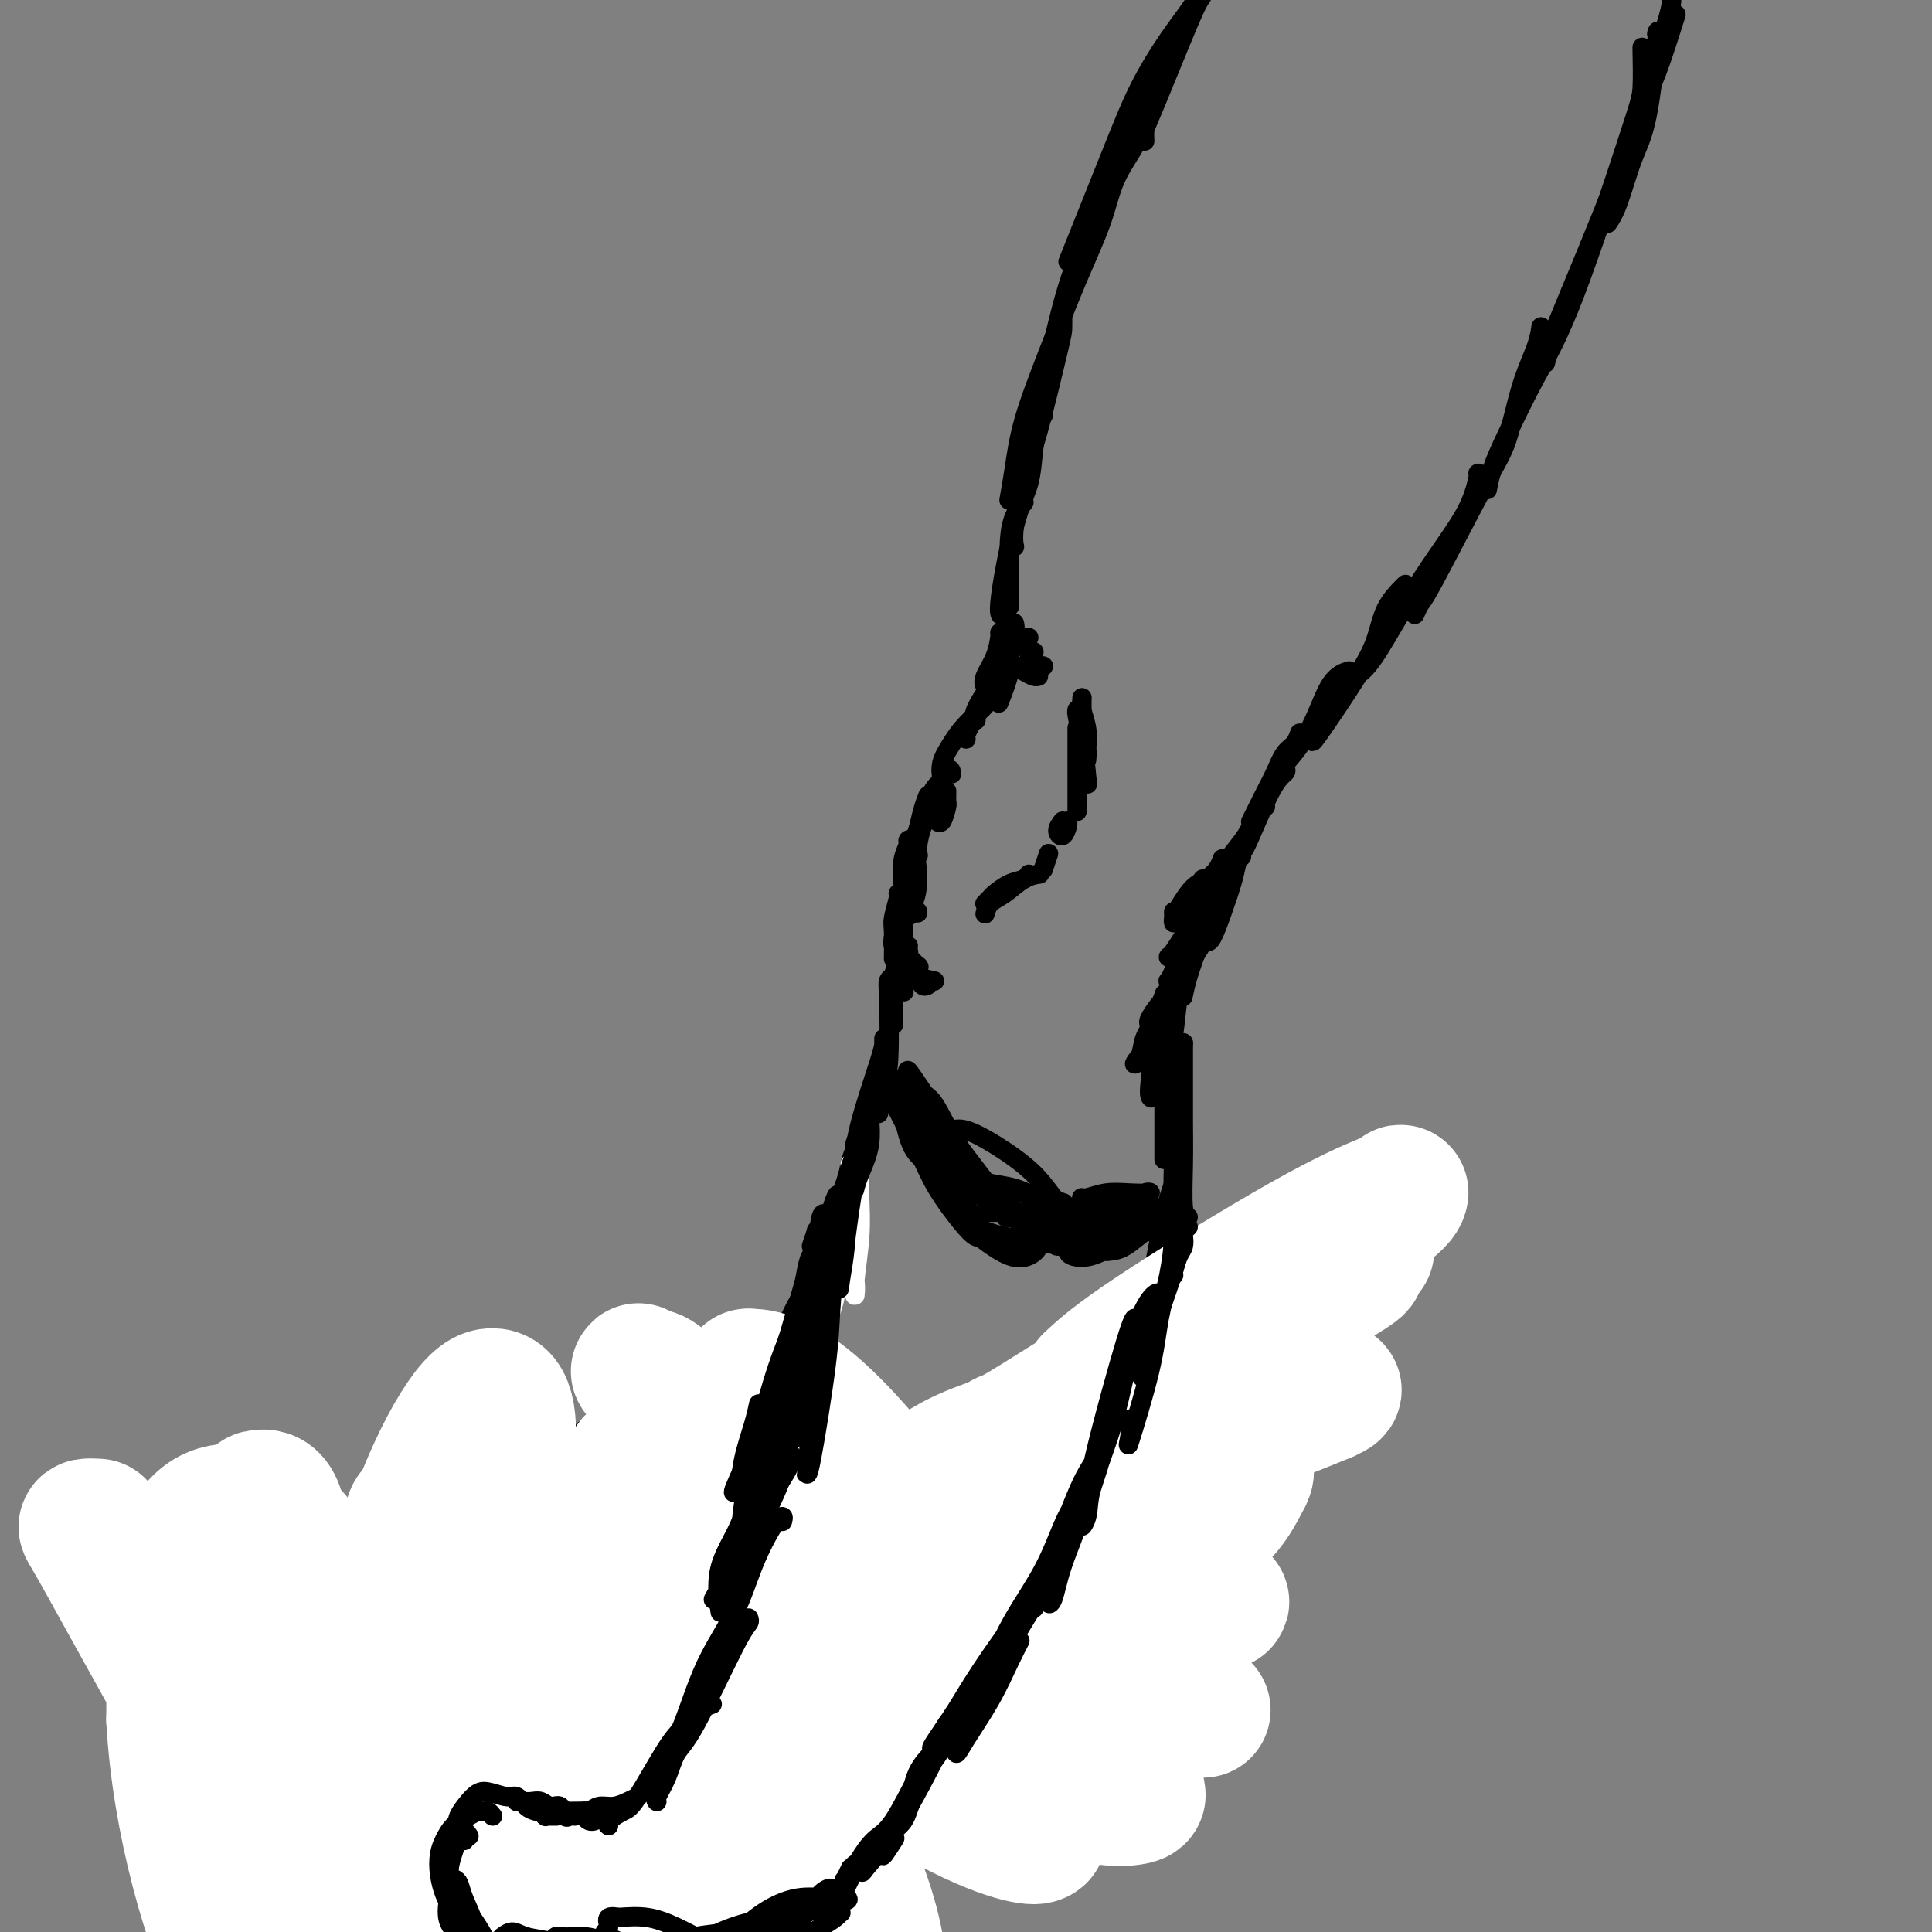 <svg viewBox='0 0 400 400' version='1.1' xmlns='http://www.w3.org/2000/svg' xmlns:xlink='http://www.w3.org/1999/xlink'><rect x="0" y="0" width="400" height="400" fill="#808080" stroke="none"/><g fill='none' stroke='#000000' stroke-width='4' stroke-linecap='round' stroke-linejoin='round'><path d='M255,-11c-0.277,0.107 -0.554,0.214 -1,1c-0.446,0.786 -1.062,2.251 -2,4c-0.938,1.749 -2.199,3.783 -3,5c-0.801,1.217 -1.143,1.619 -3,6c-1.857,4.381 -5.230,12.741 -7,17c-1.770,4.259 -1.938,4.416 -2,5c-0.062,0.584 -0.018,1.595 0,2c0.018,0.405 0.009,0.202 0,0'/><path d='M252,-5c-0.763,-0.145 -1.526,-0.291 -2,0c-0.474,0.291 -0.660,1.017 -1,2c-0.340,0.983 -0.835,2.221 -2,4c-1.165,1.779 -3.000,4.098 -5,7c-2.000,2.902 -4.165,6.386 -6,10c-1.835,3.614 -3.340,7.358 -6,14c-2.660,6.642 -6.474,16.184 -8,20c-1.526,3.816 -0.763,1.908 0,0'/><path d='M239,13c-0.292,0.846 -0.584,1.693 -1,3c-0.416,1.307 -0.956,3.075 -2,5c-1.044,1.925 -2.592,4.007 -4,7c-1.408,2.993 -2.676,6.896 -4,11c-1.324,4.104 -2.706,8.409 -4,12c-1.294,3.591 -2.502,6.467 -4,12c-1.498,5.533 -3.285,13.724 -4,17c-0.715,3.276 -0.357,1.638 0,0'/><path d='M236,26c-0.030,1.099 -0.061,2.198 -1,4c-0.939,1.802 -2.787,4.305 -4,7c-1.213,2.695 -1.792,5.580 -3,9c-1.208,3.420 -3.045,7.376 -5,12c-1.955,4.624 -4.027,9.916 -6,15c-1.973,5.084 -3.849,9.961 -5,14c-1.151,4.039 -1.579,7.241 -2,10c-0.421,2.759 -0.835,5.074 -1,6c-0.165,0.926 -0.083,0.463 0,0'/><path d='M220,65c0.012,1.125 0.024,2.251 0,3c-0.024,0.749 -0.083,1.122 -1,5c-0.917,3.878 -2.690,11.260 -4,16c-1.310,4.740 -2.155,6.838 -3,10c-0.845,3.162 -1.689,7.390 -2,10c-0.311,2.610 -0.089,3.603 0,4c0.089,0.397 0.044,0.199 0,0'/><path d='M216,86c-0.322,0.452 -0.645,0.904 -1,2c-0.355,1.096 -0.743,2.836 -1,5c-0.257,2.164 -0.384,4.751 -1,7c-0.616,2.249 -1.722,4.160 -3,9c-1.278,4.840 -2.729,12.611 -3,16c-0.271,3.389 0.637,2.397 1,2c0.363,-0.397 0.182,-0.198 0,0'/><path d='M212,104c-0.732,0.866 -1.464,1.732 -2,3c-0.536,1.268 -0.876,2.938 -1,5c-0.124,2.062 -0.033,4.517 0,7c0.033,2.483 0.010,4.995 0,6c-0.010,1.005 -0.005,0.502 0,0'/><path d='M347,3c-1.381,4.369 -2.762,8.738 -4,12c-1.238,3.262 -2.333,5.417 -3,7c-0.667,1.583 -0.905,2.595 -1,3c-0.095,0.405 -0.048,0.202 0,0'/><path d='M343,7c0.156,-0.645 0.311,-1.290 0,2c-0.311,3.290 -1.089,10.514 -2,15c-0.911,4.486 -1.956,6.233 -3,9c-1.044,2.767 -2.089,6.553 -3,9c-0.911,2.447 -1.689,3.556 -2,4c-0.311,0.444 -0.156,0.222 0,0'/><path d='M346,0c0.009,-0.397 0.017,-0.795 0,-1c-0.017,-0.205 -0.060,-0.219 0,0c0.060,0.219 0.221,0.670 0,2c-0.221,1.330 -0.826,3.539 -2,7c-1.174,3.461 -2.917,8.175 -4,12c-1.083,3.825 -1.506,6.763 -5,16c-3.494,9.237 -10.060,24.775 -13,32c-2.940,7.225 -2.253,6.138 -2,6c0.253,-0.138 0.072,0.675 0,1c-0.072,0.325 -0.036,0.163 0,0'/><path d='M340,10c-0.016,-0.266 -0.032,-0.531 0,1c0.032,1.531 0.112,4.859 0,7c-0.112,2.141 -0.415,3.096 -3,11c-2.585,7.904 -7.453,22.756 -11,32c-3.547,9.244 -5.774,12.880 -8,17c-2.226,4.120 -4.452,8.723 -6,12c-1.548,3.277 -2.417,5.228 -3,7c-0.583,1.772 -0.881,3.363 -1,4c-0.119,0.637 -0.060,0.318 0,0'/><path d='M319,68c0.041,-0.288 0.082,-0.577 0,0c-0.082,0.577 -0.288,2.018 -1,4c-0.712,1.982 -1.931,4.505 -3,8c-1.069,3.495 -1.989,7.963 -3,11c-1.011,3.037 -2.113,4.642 -5,10c-2.887,5.358 -7.557,14.467 -10,19c-2.443,4.533 -2.658,4.490 -3,5c-0.342,0.510 -0.812,1.574 -1,2c-0.188,0.426 -0.094,0.213 0,0'/><path d='M306,98c0.113,-0.069 0.226,-0.139 0,1c-0.226,1.139 -0.790,3.485 -2,6c-1.210,2.515 -3.068,5.199 -5,8c-1.932,2.801 -3.940,5.717 -6,9c-2.060,3.283 -4.171,6.931 -6,10c-1.829,3.069 -3.377,5.557 -5,7c-1.623,1.443 -3.321,1.841 -4,2c-0.679,0.159 -0.340,0.080 0,0'/><path d='M291,121c-0.128,0.112 -0.256,0.224 -1,1c-0.744,0.776 -2.105,2.214 -3,4c-0.895,1.786 -1.326,3.918 -2,6c-0.674,2.082 -1.592,4.113 -4,8c-2.408,3.887 -6.305,9.629 -8,12c-1.695,2.371 -1.187,1.369 -1,1c0.187,-0.369 0.053,-0.105 0,0c-0.053,0.105 -0.027,0.053 0,0'/><path d='M279,139c0.267,-0.085 0.533,-0.169 0,0c-0.533,0.169 -1.867,0.592 -3,2c-1.133,1.408 -2.067,3.800 -3,6c-0.933,2.200 -1.867,4.208 -3,6c-1.133,1.792 -2.467,3.369 -3,4c-0.533,0.631 -0.267,0.315 0,0'/><path d='M204,187c0.027,-0.026 0.054,-0.052 0,0c-0.054,0.052 -0.190,0.183 0,0c0.190,-0.183 0.706,-0.680 1,-1c0.294,-0.320 0.366,-0.464 1,-1c0.634,-0.536 1.830,-1.463 3,-2c1.170,-0.537 2.315,-0.683 3,-1c0.685,-0.317 0.910,-0.805 1,-1c0.090,-0.195 0.045,-0.098 0,0'/><path d='M204,189c-0.048,0.188 -0.097,0.376 0,0c0.097,-0.376 0.338,-1.316 1,-2c0.662,-0.684 1.744,-1.111 3,-2c1.256,-0.889 2.684,-2.239 4,-3c1.316,-0.761 2.519,-0.932 3,-1c0.481,-0.068 0.241,-0.034 0,0'/><path d='M216,180c0.417,-1.250 0.833,-2.500 1,-3c0.167,-0.500 0.083,-0.250 0,0'/><path d='M220,170c-0.506,0.679 -1.011,1.359 -1,2c0.011,0.641 0.539,1.244 1,1c0.461,-0.244 0.855,-1.335 1,-2c0.145,-0.665 0.041,-0.904 0,-1c-0.041,-0.096 -0.021,-0.048 0,0'/><path d='M223,161c0.000,1.865 0.000,3.731 0,5c0.000,1.269 0.000,1.942 0,2c-0.000,0.058 -0.000,-0.500 0,-1c0.000,-0.500 0.000,-0.942 0,-4c-0.000,-3.058 0.000,-8.731 0,-11c0.000,-2.269 0.000,-1.135 0,0'/><path d='M224,152c0.029,1.681 0.058,3.363 0,5c-0.058,1.637 -0.201,3.231 0,4c0.201,0.769 0.748,0.714 1,1c0.252,0.286 0.210,0.914 0,-1c-0.210,-1.914 -0.590,-6.371 -1,-9c-0.410,-2.629 -0.852,-3.431 -1,-4c-0.148,-0.569 -0.001,-0.905 0,-1c0.001,-0.095 -0.143,0.053 0,1c0.143,0.947 0.574,2.694 1,4c0.426,1.306 0.847,2.170 1,3c0.153,0.830 0.037,1.624 0,2c-0.037,0.376 0.004,0.333 0,0c-0.004,-0.333 -0.054,-0.955 0,-2c0.054,-1.045 0.211,-2.513 0,-4c-0.211,-1.487 -0.788,-2.995 -1,-4c-0.212,-1.005 -0.057,-1.509 0,-2c0.057,-0.491 0.015,-0.969 0,0c-0.015,0.969 -0.004,3.383 0,5c0.004,1.617 0.001,2.435 0,3c-0.001,0.565 -0.000,0.876 0,1c0.000,0.124 0.000,0.062 0,0'/><path d='M207,131c0.055,0.075 0.109,0.150 0,1c-0.109,0.850 -0.383,2.476 -1,4c-0.617,1.524 -1.578,2.944 -2,4c-0.422,1.056 -0.306,1.746 0,2c0.306,0.254 0.802,0.073 1,0c0.198,-0.073 0.099,-0.036 0,0'/><path d='M210,129c0.129,0.465 0.259,0.930 0,2c-0.259,1.070 -0.906,2.745 -1,4c-0.094,1.255 0.367,2.089 0,4c-0.367,1.911 -1.560,4.899 -2,6c-0.440,1.101 -0.126,0.315 0,0c0.126,-0.315 0.063,-0.157 0,0'/><path d='M208,136c0.077,-0.285 0.154,-0.570 0,0c-0.154,0.570 -0.539,1.995 -1,3c-0.461,1.005 -0.999,1.590 -2,3c-1.001,1.410 -2.464,3.646 -3,5c-0.536,1.354 -0.144,1.826 0,2c0.144,0.174 0.041,0.050 0,0c-0.041,-0.050 -0.021,-0.025 0,0'/><path d='M208,139c-0.415,0.099 -0.829,0.198 -1,0c-0.171,-0.198 -0.098,-0.694 -1,1c-0.902,1.694 -2.778,5.578 -4,8c-1.222,2.422 -1.792,3.381 -2,4c-0.208,0.619 -0.056,0.897 0,1c0.056,0.103 0.016,0.029 0,0c-0.016,-0.029 -0.008,-0.015 0,0'/><path d='M204,145c-0.101,-0.017 -0.203,-0.035 0,0c0.203,0.035 0.709,0.122 0,1c-0.709,0.878 -2.635,2.547 -4,4c-1.365,1.453 -2.170,2.688 -3,4c-0.830,1.312 -1.685,2.699 -2,4c-0.315,1.301 -0.090,2.514 0,3c0.090,0.486 0.045,0.243 0,0'/><path d='M213,132c-0.400,-0.053 -0.801,-0.105 -1,0c-0.199,0.105 -0.197,0.368 0,1c0.197,0.632 0.589,1.633 1,2c0.411,0.367 0.842,0.098 1,0c0.158,-0.098 0.042,-0.026 0,0c-0.042,0.026 -0.012,0.008 0,0c0.012,-0.008 0.006,-0.004 0,0'/><path d='M211,138c0.057,-0.010 0.115,-0.021 0,0c-0.115,0.021 -0.402,0.072 0,0c0.402,-0.072 1.492,-0.268 2,0c0.508,0.268 0.435,1.000 1,1c0.565,-0.000 1.769,-0.733 2,-1c0.231,-0.267 -0.509,-0.069 -1,0c-0.491,0.069 -0.731,0.008 -1,0c-0.269,-0.008 -0.566,0.036 -1,0c-0.434,-0.036 -1.005,-0.154 -1,0c0.005,0.154 0.588,0.578 1,1c0.412,0.422 0.655,0.842 1,1c0.345,0.158 0.793,0.053 1,0c0.207,-0.053 0.174,-0.053 0,0c-0.174,0.053 -0.488,0.158 -1,0c-0.512,-0.158 -1.223,-0.578 -2,-1c-0.777,-0.422 -1.621,-0.845 -2,-1c-0.379,-0.155 -0.294,-0.042 0,0c0.294,0.042 0.798,0.012 1,0c0.202,-0.012 0.101,-0.006 0,0'/><path d='M196,164c0.000,-0.016 0.001,-0.032 0,0c-0.001,0.032 -0.003,0.111 0,0c0.003,-0.111 0.011,-0.412 0,0c-0.011,0.412 -0.041,1.536 0,2c0.041,0.464 0.155,0.268 0,1c-0.155,0.732 -0.578,2.392 -1,3c-0.422,0.608 -0.845,0.164 -1,0c-0.155,-0.164 -0.044,-0.047 0,0c0.044,0.047 0.022,0.023 0,0'/><path d='M197,160c0.036,0.187 0.073,0.375 0,0c-0.073,-0.375 -0.254,-1.312 -1,0c-0.746,1.312 -2.056,4.874 -3,7c-0.944,2.126 -1.521,2.817 -2,4c-0.479,1.183 -0.860,2.857 -1,4c-0.140,1.143 -0.040,1.755 0,2c0.040,0.245 0.020,0.122 0,0'/><path d='M195,161c-0.038,-0.111 -0.077,-0.223 0,0c0.077,0.223 0.268,0.780 0,1c-0.268,0.220 -0.996,0.101 -2,2c-1.004,1.899 -2.283,5.815 -3,8c-0.717,2.185 -0.873,2.637 -1,3c-0.127,0.363 -0.227,0.636 0,1c0.227,0.364 0.779,0.818 1,1c0.221,0.182 0.110,0.091 0,0'/><path d='M192,165c0.089,-0.230 0.178,-0.461 0,0c-0.178,0.461 -0.623,1.612 -1,3c-0.377,1.388 -0.687,3.012 -1,4c-0.313,0.988 -0.629,1.338 -1,4c-0.371,2.662 -0.796,7.634 -1,10c-0.204,2.366 -0.188,2.126 0,2c0.188,-0.126 0.549,-0.137 1,-1c0.451,-0.863 0.993,-2.577 1,-5c0.007,-2.423 -0.520,-5.554 -1,-7c-0.480,-1.446 -0.913,-1.207 -1,-1c-0.087,0.207 0.172,0.381 0,1c-0.172,0.619 -0.774,1.681 -1,3c-0.226,1.319 -0.075,2.895 0,4c0.075,1.105 0.074,1.740 0,3c-0.074,1.260 -0.220,3.147 0,4c0.220,0.853 0.805,0.673 1,0c0.195,-0.673 -0.001,-1.838 0,-3c0.001,-1.162 0.200,-2.320 0,-3c-0.200,-0.680 -0.800,-0.883 -1,-1c-0.200,-0.117 -0.001,-0.147 0,0c0.001,0.147 -0.196,0.470 0,1c0.196,0.530 0.786,1.266 1,2c0.214,0.734 0.052,1.465 0,2c-0.052,0.535 0.007,0.875 0,1c-0.007,0.125 -0.079,0.034 0,0c0.079,-0.034 0.308,-0.010 0,0c-0.308,0.010 -1.154,0.005 -2,0'/><path d='M186,188c-0.310,3.786 1.917,1.750 3,1c1.083,-0.750 1.024,-0.214 1,0c-0.024,0.214 -0.012,0.107 0,0'/><path d='M186,185c0.008,0.001 0.016,0.003 0,0c-0.016,-0.003 -0.057,-0.010 0,0c0.057,0.010 0.211,0.037 0,1c-0.211,0.963 -0.789,2.860 -1,4c-0.211,1.140 -0.057,1.522 0,3c0.057,1.478 0.015,4.052 0,5c-0.015,0.948 -0.004,0.271 0,0c0.004,-0.271 0.002,-0.135 0,0'/><path d='M185,194c0.423,0.536 0.845,1.071 1,2c0.155,0.929 0.042,2.250 0,3c-0.042,0.750 -0.012,0.929 0,1c0.012,0.071 0.006,0.036 0,0'/><path d='M185,194c-0.113,0.649 -0.226,1.298 0,2c0.226,0.702 0.792,1.458 1,2c0.208,0.542 0.060,0.869 0,1c-0.060,0.131 -0.030,0.065 0,0'/><path d='M187,192c0.030,0.649 0.060,1.298 0,2c-0.060,0.702 -0.208,1.458 0,2c0.208,0.542 0.774,0.869 1,1c0.226,0.131 0.113,0.065 0,0'/><path d='M187,193c0.024,-0.152 0.048,-0.304 0,0c-0.048,0.304 -0.170,1.063 0,2c0.170,0.937 0.630,2.051 1,3c0.370,0.949 0.649,1.732 1,2c0.351,0.268 0.775,0.020 1,0c0.225,-0.020 0.253,0.187 0,0c-0.253,-0.187 -0.787,-0.768 -1,-1c-0.213,-0.232 -0.107,-0.116 0,0'/><path d='M188,196c-0.016,0.045 -0.032,0.089 0,0c0.032,-0.089 0.112,-0.313 0,0c-0.112,0.313 -0.415,1.161 0,2c0.415,0.839 1.547,1.668 2,2c0.453,0.332 0.226,0.166 0,0'/><path d='M188,199c0.332,0.257 0.663,0.514 1,1c0.337,0.486 0.678,1.203 1,2c0.322,0.797 0.625,1.676 1,2c0.375,0.324 0.821,0.093 1,0c0.179,-0.093 0.089,-0.046 0,0'/><path d='M188,200c0.006,0.339 0.012,0.679 0,1c-0.012,0.321 -0.042,0.625 1,1c1.042,0.375 3.155,0.821 4,1c0.845,0.179 0.423,0.089 0,0'/><path d='M188,198c-0.461,-0.190 -0.922,-0.380 -1,0c-0.078,0.380 0.226,1.329 0,2c-0.226,0.671 -0.984,1.065 -1,2c-0.016,0.935 0.710,2.410 1,3c0.290,0.590 0.145,0.295 0,0'/><path d='M187,198c0.083,0.125 0.166,0.249 0,0c-0.166,-0.249 -0.580,-0.872 -1,0c-0.420,0.872 -0.844,3.239 -1,5c-0.156,1.761 -0.042,2.915 0,4c0.042,1.085 0.011,2.100 0,3c-0.011,0.900 -0.003,1.686 0,2c0.003,0.314 0.002,0.157 0,0'/><path d='M185,202c0.112,-0.079 0.223,-0.158 0,0c-0.223,0.158 -0.782,0.555 -1,1c-0.218,0.445 -0.097,0.940 0,4c0.097,3.060 0.170,8.686 0,12c-0.170,3.314 -0.584,4.315 -1,6c-0.416,1.685 -0.833,4.053 -1,5c-0.167,0.947 -0.083,0.474 0,0'/><path d='M183,215c0.003,0.299 0.006,0.598 0,1c-0.006,0.402 -0.019,0.907 -1,4c-0.981,3.093 -2.928,8.772 -4,13c-1.072,4.228 -1.268,7.003 -2,10c-0.732,2.997 -2.000,6.216 -3,9c-1.000,2.784 -1.731,5.134 -2,6c-0.269,0.866 -0.077,0.247 0,0c0.077,-0.247 0.038,-0.124 0,0'/><path d='M177,237c0.098,0.201 0.195,0.402 0,1c-0.195,0.598 -0.683,1.591 -1,3c-0.317,1.409 -0.463,3.232 -1,5c-0.537,1.768 -1.464,3.479 -2,5c-0.536,1.521 -0.679,2.852 -2,6c-1.321,3.148 -3.818,8.112 -5,11c-1.182,2.888 -1.049,3.701 -1,4c0.049,0.299 0.014,0.086 0,0c-0.014,-0.086 -0.007,-0.043 0,0'/><path d='M170,258c0.103,-0.249 0.206,-0.498 0,0c-0.206,0.498 -0.720,1.745 -1,3c-0.280,1.255 -0.326,2.520 -1,4c-0.674,1.480 -1.978,3.174 -3,5c-1.022,1.826 -1.763,3.782 -3,6c-1.237,2.218 -2.971,4.698 -4,7c-1.029,2.302 -1.354,4.428 -2,6c-0.646,1.572 -1.613,2.592 -2,3c-0.387,0.408 -0.193,0.204 0,0'/><path d='M159,282c-0.162,0.097 -0.324,0.194 -1,1c-0.676,0.806 -1.866,2.321 -3,4c-1.134,1.679 -2.213,3.522 -3,5c-0.787,1.478 -1.283,2.592 -2,4c-0.717,1.408 -1.655,3.110 -2,4c-0.345,0.890 -0.099,0.969 0,1c0.099,0.031 0.049,0.016 0,0'/><path d='M269,152c0.065,-0.192 0.131,-0.383 0,0c-0.131,0.383 -0.458,1.341 -1,2c-0.542,0.659 -1.298,1.017 -2,2c-0.702,0.983 -1.351,2.589 -2,4c-0.649,1.411 -1.298,2.627 -2,4c-0.702,1.373 -1.456,2.904 -2,4c-0.544,1.096 -0.877,1.757 -1,2c-0.123,0.243 -0.035,0.070 0,0c0.035,-0.070 0.018,-0.035 0,0'/><path d='M266,159c0.196,0.298 0.392,0.596 0,1c-0.392,0.404 -1.373,0.914 -3,4c-1.627,3.086 -3.900,8.750 -5,11c-1.100,2.250 -1.027,1.088 -1,1c0.027,-0.088 0.007,0.899 0,1c-0.007,0.101 -0.002,-0.686 0,-1c0.002,-0.314 0.001,-0.157 0,0'/><path d='M262,167c-0.349,-0.132 -0.698,-0.265 -1,0c-0.302,0.265 -0.557,0.926 -1,2c-0.443,1.074 -1.074,2.561 -2,4c-0.926,1.439 -2.147,2.830 -3,4c-0.853,1.170 -1.339,2.117 -2,3c-0.661,0.883 -1.498,1.701 -2,2c-0.502,0.299 -0.671,0.080 -1,0c-0.329,-0.080 -0.819,-0.022 -1,0c-0.181,0.022 -0.052,0.006 0,0c0.052,-0.006 0.026,-0.003 0,0'/><path d='M253,178c0.067,-0.180 0.134,-0.361 0,0c-0.134,0.361 -0.471,1.263 -1,2c-0.529,0.737 -1.252,1.308 -2,2c-0.748,0.692 -1.520,1.505 -2,2c-0.480,0.495 -0.668,0.672 -1,1c-0.332,0.328 -0.809,0.808 -1,1c-0.191,0.192 -0.095,0.096 0,0'/><path d='M250,182c0.180,-0.073 0.360,-0.147 0,0c-0.360,0.147 -1.259,0.514 -2,1c-0.741,0.486 -1.323,1.089 -2,2c-0.677,0.911 -1.449,2.128 -2,3c-0.551,0.872 -0.880,1.399 -1,2c-0.120,0.601 -0.032,1.277 0,1c0.032,-0.277 0.009,-1.508 0,-2c-0.009,-0.492 -0.005,-0.246 0,0'/><path d='M257,175c0.095,-0.370 0.191,-0.740 0,0c-0.191,0.740 -0.668,2.591 -1,4c-0.332,1.409 -0.520,2.378 -1,4c-0.480,1.622 -1.252,3.899 -2,6c-0.748,2.101 -1.471,4.027 -2,5c-0.529,0.973 -0.866,0.992 -1,1c-0.134,0.008 -0.067,0.004 0,0'/><path d='M257,177c0.043,0.317 0.087,0.635 0,0c-0.087,-0.635 -0.303,-2.222 -1,-1c-0.697,1.222 -1.875,5.253 -3,8c-1.125,2.747 -2.196,4.211 -3,6c-0.804,1.789 -1.339,3.902 -2,6c-0.661,2.098 -1.447,4.180 -2,6c-0.553,1.820 -0.872,3.377 -1,4c-0.128,0.623 -0.064,0.311 0,0'/><path d='M253,184c-0.050,-0.032 -0.100,-0.064 0,0c0.100,0.064 0.349,0.225 0,1c-0.349,0.775 -1.298,2.163 -2,4c-0.702,1.837 -1.159,4.121 -2,6c-0.841,1.879 -2.068,3.351 -3,5c-0.932,1.649 -1.569,3.473 -2,6c-0.431,2.527 -0.654,5.757 -1,8c-0.346,2.243 -0.813,3.498 -1,4c-0.187,0.502 -0.093,0.251 0,0'/><path d='M249,192c0.196,0.024 0.392,0.049 0,1c-0.392,0.951 -1.373,2.829 -2,4c-0.627,1.171 -0.900,1.633 -1,2c-0.100,0.367 -0.027,0.637 0,1c0.027,0.363 0.008,0.818 0,1c-0.008,0.182 -0.004,0.091 0,0'/><path d='M249,195c-0.018,0.103 -0.037,0.206 0,0c0.037,-0.206 0.129,-0.721 -1,1c-1.129,1.721 -3.479,5.676 -5,8c-1.521,2.324 -2.211,3.015 -3,4c-0.789,0.985 -1.675,2.264 -2,3c-0.325,0.736 -0.087,0.929 0,1c0.087,0.071 0.025,0.020 0,0c-0.025,-0.020 -0.012,-0.010 0,0'/><path d='M246,201c-0.245,-0.240 -0.490,-0.480 -1,0c-0.510,0.480 -1.285,1.680 -2,3c-0.715,1.320 -1.368,2.760 -2,4c-0.632,1.240 -1.241,2.281 -2,4c-0.759,1.719 -1.666,4.117 -2,5c-0.334,0.883 -0.095,0.252 0,0c0.095,-0.252 0.048,-0.126 0,0'/><path d='M245,204c-0.056,-0.556 -0.113,-1.112 -1,0c-0.887,1.112 -2.605,3.892 -4,6c-1.395,2.108 -2.467,3.544 -3,5c-0.533,1.456 -0.529,2.934 -1,4c-0.471,1.066 -1.419,1.722 -1,1c0.419,-0.722 2.203,-2.820 3,-4c0.797,-1.180 0.606,-1.440 1,-2c0.394,-0.560 1.374,-1.418 2,-2c0.626,-0.582 0.899,-0.887 1,-1c0.101,-0.113 0.029,-0.032 0,0c-0.029,0.032 -0.014,0.016 0,0'/><path d='M242,211c0.178,-0.376 0.356,-0.752 0,0c-0.356,0.752 -1.247,2.632 -2,4c-0.753,1.368 -1.367,2.222 -2,3c-0.633,0.778 -1.286,1.479 -1,2c0.286,0.521 1.510,0.863 2,1c0.490,0.137 0.245,0.068 0,0'/><path d='M247,195c0.202,-0.073 0.404,-0.145 0,0c-0.404,0.145 -1.416,0.508 -2,1c-0.584,0.492 -0.742,1.114 -1,2c-0.258,0.886 -0.617,2.037 -1,3c-0.383,0.963 -0.790,1.738 -1,2c-0.210,0.262 -0.224,0.010 0,0c0.224,-0.010 0.687,0.221 1,0c0.313,-0.221 0.476,-0.894 1,-2c0.524,-1.106 1.410,-2.644 2,-4c0.590,-1.356 0.883,-2.530 1,-3c0.117,-0.470 0.059,-0.235 0,0'/><path d='M251,188c-0.311,-0.040 -0.623,-0.081 -1,0c-0.377,0.081 -0.820,0.283 -2,3c-1.180,2.717 -3.097,7.948 -4,10c-0.903,2.052 -0.792,0.924 -1,1c-0.208,0.076 -0.736,1.355 0,0c0.736,-1.355 2.734,-5.344 4,-8c1.266,-2.656 1.800,-3.978 2,-5c0.200,-1.022 0.067,-1.742 0,-2c-0.067,-0.258 -0.068,-0.053 0,0c0.068,0.053 0.206,-0.047 -1,2c-1.206,2.047 -3.757,6.239 -5,8c-1.243,1.761 -1.180,1.090 -1,1c0.180,-0.090 0.477,0.400 1,0c0.523,-0.400 1.273,-1.689 2,-3c0.727,-1.311 1.433,-2.643 3,-5c1.567,-2.357 3.997,-5.737 5,-7c1.003,-1.263 0.579,-0.408 0,0c-0.579,0.408 -1.315,0.370 -2,1c-0.685,0.630 -1.320,1.929 -2,3c-0.680,1.071 -1.404,1.915 -2,3c-0.596,1.085 -1.063,2.409 -1,3c0.063,0.591 0.656,0.447 1,0c0.344,-0.447 0.439,-1.197 1,-2c0.561,-0.803 1.589,-1.658 2,-2c0.411,-0.342 0.206,-0.171 0,0'/><path d='M242,210c-0.732,1.827 -1.464,3.655 -2,5c-0.536,1.345 -0.875,2.208 -1,2c-0.125,-0.208 -0.036,-1.488 0,-2c0.036,-0.512 0.018,-0.256 0,0'/><path d='M241,206c0.080,-0.232 0.160,-0.464 0,0c-0.160,0.464 -0.561,1.623 -1,3c-0.439,1.377 -0.916,2.971 -1,4c-0.084,1.029 0.226,1.491 0,4c-0.226,2.509 -0.988,7.064 -1,9c-0.012,1.936 0.728,1.252 1,1c0.272,-0.252 0.078,-0.072 0,0c-0.078,0.072 -0.039,0.036 0,0'/><path d='M241,212c0.000,-0.222 0.000,-0.444 0,0c0.000,0.444 0.000,1.555 0,3c-0.000,1.445 -0.000,3.225 0,5c0.000,1.775 0.000,3.544 0,6c0.000,2.456 0.000,5.600 0,8c0.000,2.400 -0.000,4.056 0,5c0.000,0.944 0.000,1.177 0,1c0.000,-0.177 0.000,-0.765 0,-1c0.000,-0.235 0.000,-0.118 0,0'/><path d='M243,215c0.000,0.814 0.000,1.627 0,3c0.000,1.373 -0.000,3.304 0,5c0.000,1.696 0.000,3.156 0,5c0.000,1.844 0.000,4.074 0,7c0.000,2.926 0.000,6.550 0,8c-0.000,1.450 0.000,0.725 0,0'/><path d='M245,216c0.000,-0.095 0.000,-0.190 0,0c-0.000,0.190 -0.001,0.664 0,2c0.001,1.336 0.004,3.535 0,6c-0.004,2.465 -0.015,5.196 0,8c0.015,2.804 0.056,5.679 0,9c-0.056,3.321 -0.207,7.086 0,9c0.207,1.914 0.774,1.975 1,2c0.226,0.025 0.113,0.012 0,0'/><path d='M245,216c-0.453,2.285 -0.906,4.570 -1,7c-0.094,2.430 0.170,5.006 0,8c-0.170,2.994 -0.774,6.407 -1,10c-0.226,3.593 -0.075,7.365 0,10c0.075,2.635 0.072,4.131 0,5c-0.072,0.869 -0.215,1.109 0,1c0.215,-0.109 0.789,-0.568 1,-1c0.211,-0.432 0.060,-0.838 0,-1c-0.060,-0.162 -0.030,-0.081 0,0'/><path d='M244,237c0.007,-0.113 0.013,-0.226 0,0c-0.013,0.226 -0.046,0.792 0,2c0.046,1.208 0.170,3.060 0,5c-0.170,1.940 -0.634,3.970 -1,6c-0.366,2.030 -0.634,4.061 -1,6c-0.366,1.939 -0.830,3.788 -1,5c-0.170,1.212 -0.046,1.788 0,2c0.046,0.212 0.013,0.061 0,0c-0.013,-0.061 -0.007,-0.030 0,0'/><path d='M244,240c0.074,0.072 0.147,0.144 0,1c-0.147,0.856 -0.516,2.496 -1,4c-0.484,1.504 -1.083,2.872 -2,7c-0.917,4.128 -2.151,11.014 -3,15c-0.849,3.986 -1.313,5.071 -2,7c-0.687,1.929 -1.596,4.703 -2,6c-0.404,1.297 -0.301,1.119 0,0c0.301,-1.119 0.800,-3.177 1,-4c0.200,-0.823 0.100,-0.412 0,0'/><path d='M240,256c0.089,-0.181 0.179,-0.362 0,1c-0.179,1.362 -0.626,4.267 -1,6c-0.374,1.733 -0.675,2.293 -2,6c-1.325,3.707 -3.675,10.561 -5,15c-1.325,4.439 -1.626,6.464 -2,8c-0.374,1.536 -0.821,2.582 -1,3c-0.179,0.418 -0.089,0.209 0,0'/><path d='M239,265c-0.888,2.806 -1.775,5.612 -3,8c-1.225,2.388 -2.787,4.360 -4,7c-1.213,2.640 -2.076,5.950 -3,9c-0.924,3.050 -1.908,5.839 -3,9c-1.092,3.161 -2.293,6.693 -3,9c-0.707,2.307 -0.921,3.390 -1,3c-0.079,-0.390 -0.023,-2.254 0,-3c0.023,-0.746 0.011,-0.373 0,0'/><path d='M230,287c-0.464,1.932 -0.928,3.864 -2,6c-1.072,2.136 -2.751,4.475 -4,7c-1.249,2.525 -2.068,5.236 -3,8c-0.932,2.764 -1.976,5.580 -3,8c-1.024,2.420 -2.027,4.442 -3,6c-0.973,1.558 -1.916,2.650 -2,2c-0.084,-0.650 0.690,-3.043 1,-4c0.310,-0.957 0.155,-0.479 0,0'/><path d='M223,297c-0.576,0.737 -1.151,1.474 -2,3c-0.849,1.526 -1.971,3.842 -3,6c-1.029,2.158 -1.964,4.158 -3,6c-1.036,1.842 -2.172,3.527 -3,5c-0.828,1.473 -1.346,2.734 -2,4c-0.654,1.266 -1.443,2.535 -2,3c-0.557,0.465 -0.881,0.125 -1,0c-0.119,-0.125 -0.034,-0.036 0,0c0.034,0.036 0.017,0.018 0,0'/><path d='M215,310c0.184,-0.129 0.367,-0.258 0,0c-0.367,0.258 -1.286,0.901 -2,2c-0.714,1.099 -1.225,2.652 -2,4c-0.775,1.348 -1.814,2.489 -3,4c-1.186,1.511 -2.521,3.392 -4,5c-1.479,1.608 -3.104,2.942 -5,5c-1.896,2.058 -4.065,4.840 -5,6c-0.935,1.160 -0.636,0.697 0,0c0.636,-0.697 1.610,-1.628 2,-2c0.390,-0.372 0.195,-0.186 0,0'/><path d='M206,320c-0.131,-0.270 -0.262,-0.539 -1,0c-0.738,0.539 -2.084,1.887 -3,3c-0.916,1.113 -1.404,1.990 -4,5c-2.596,3.010 -7.301,8.155 -10,11c-2.699,2.845 -3.392,3.392 -4,4c-0.608,0.608 -1.132,1.276 -1,1c0.132,-0.276 0.920,-1.497 2,-3c1.080,-1.503 2.451,-3.286 3,-4c0.549,-0.714 0.274,-0.357 0,0'/><path d='M194,331c-0.576,0.244 -1.151,0.488 -2,1c-0.849,0.512 -1.970,1.292 -3,2c-1.030,0.708 -1.968,1.343 -3,2c-1.032,0.657 -2.158,1.336 -3,2c-0.842,0.664 -1.401,1.312 -2,2c-0.599,0.688 -1.238,1.416 -2,3c-0.762,1.584 -1.646,4.024 -2,5c-0.354,0.976 -0.177,0.488 0,0'/><path d='M187,227c-0.050,-0.287 -0.100,-0.573 0,0c0.100,0.573 0.350,2.006 1,3c0.650,0.994 1.699,1.549 2,2c0.301,0.451 -0.148,0.797 0,1c0.148,0.203 0.891,0.262 1,0c0.109,-0.262 -0.417,-0.846 -1,-2c-0.583,-1.154 -1.222,-2.878 -2,-4c-0.778,-1.122 -1.693,-1.641 -2,-2c-0.307,-0.359 -0.006,-0.559 0,-1c0.006,-0.441 -0.283,-1.125 0,1c0.283,2.125 1.136,7.059 2,10c0.864,2.941 1.737,3.890 3,5c1.263,1.110 2.916,2.380 4,3c1.084,0.620 1.600,0.589 2,1c0.400,0.411 0.685,1.265 0,0c-0.685,-1.265 -2.338,-4.647 -3,-6c-0.662,-1.353 -0.331,-0.676 0,0'/><path d='M187,229c0.000,0.000 0.000,0.000 0,0c0.000,0.000 0.000,0.000 0,0'/><path d='M188,231c0.551,1.581 1.102,3.162 2,5c0.898,1.838 2.142,3.935 3,6c0.858,2.065 1.329,4.100 2,5c0.671,0.900 1.541,0.664 2,1c0.459,0.336 0.508,1.244 0,0c-0.508,-1.244 -1.574,-4.641 -2,-6c-0.426,-1.359 -0.213,-0.679 0,0'/><path d='M186,228c-0.902,-0.940 -1.805,-1.880 -1,0c0.805,1.880 3.316,6.581 5,10c1.684,3.419 2.540,5.557 4,8c1.460,2.443 3.524,5.191 5,7c1.476,1.809 2.364,2.680 3,3c0.636,0.320 1.022,0.089 1,0c-0.022,-0.089 -0.450,-0.036 -1,-1c-0.550,-0.964 -1.222,-2.945 -2,-5c-0.778,-2.055 -1.663,-4.184 -3,-6c-1.337,-1.816 -3.125,-3.319 -4,-4c-0.875,-0.681 -0.836,-0.539 -1,-1c-0.164,-0.461 -0.532,-1.523 1,1c1.532,2.523 4.965,8.632 7,12c2.035,3.368 2.673,3.996 4,5c1.327,1.004 3.343,2.385 5,3c1.657,0.615 2.955,0.466 4,0c1.045,-0.466 1.837,-1.249 2,-2c0.163,-0.751 -0.302,-1.472 -1,-2c-0.698,-0.528 -1.628,-0.865 -2,-1c-0.372,-0.135 -0.186,-0.067 0,0'/><path d='M201,251c-0.790,-0.067 -1.580,-0.134 -2,0c-0.420,0.134 -0.470,0.470 0,1c0.470,0.530 1.460,1.253 3,2c1.540,0.747 3.631,1.518 6,2c2.369,0.482 5.017,0.676 7,1c1.983,0.324 3.300,0.779 5,1c1.700,0.221 3.784,0.207 4,0c0.216,-0.207 -1.434,-0.606 -3,-1c-1.566,-0.394 -3.048,-0.784 -5,-1c-1.952,-0.216 -4.374,-0.258 -6,0c-1.626,0.258 -2.457,0.815 -1,1c1.457,0.185 5.202,-0.003 8,0c2.798,0.003 4.647,0.197 7,0c2.353,-0.197 5.208,-0.786 7,-1c1.792,-0.214 2.520,-0.055 3,0c0.480,0.055 0.713,0.005 0,0c-0.713,-0.005 -2.373,0.035 -4,0c-1.627,-0.035 -3.222,-0.145 -5,0c-1.778,0.145 -3.741,0.544 -5,1c-1.259,0.456 -1.815,0.969 -1,1c0.815,0.031 2.999,-0.419 5,-1c2.001,-0.581 3.818,-1.293 6,-2c2.182,-0.707 4.728,-1.411 7,-2c2.272,-0.589 4.269,-1.065 4,-1c-0.269,0.065 -2.803,0.671 -5,1c-2.197,0.329 -4.056,0.380 -6,1c-1.944,0.620 -3.972,1.810 -6,3'/><path d='M224,257c-3.327,1.176 -3.145,1.616 -3,2c0.145,0.384 0.252,0.711 1,1c0.748,0.289 2.137,0.540 4,0c1.863,-0.540 4.201,-1.871 6,-3c1.799,-1.129 3.060,-2.055 4,-3c0.940,-0.945 1.561,-1.908 1,-2c-0.561,-0.092 -2.303,0.688 -3,1c-0.697,0.312 -0.348,0.156 0,0'/><path d='M229,258c-0.053,0.417 -0.105,0.833 0,1c0.105,0.167 0.368,0.083 1,0c0.632,-0.083 1.633,-0.167 3,-1c1.367,-0.833 3.099,-2.417 4,-3c0.901,-0.583 0.972,-0.167 1,0c0.028,0.167 0.014,0.083 0,0'/><path d='M199,247c-0.008,0.008 -0.016,0.015 0,0c0.016,-0.015 0.057,-0.054 0,0c-0.057,0.054 -0.214,0.199 0,0c0.214,-0.199 0.797,-0.743 2,-1c1.203,-0.257 3.026,-0.227 5,0c1.974,0.227 4.097,0.650 6,1c1.903,0.350 3.584,0.628 5,1c1.416,0.372 2.565,0.839 3,1c0.435,0.161 0.155,0.016 0,0c-0.155,-0.016 -0.187,0.098 -1,0c-0.813,-0.098 -2.407,-0.407 -4,-1c-1.593,-0.593 -3.183,-1.470 -5,-2c-1.817,-0.530 -3.860,-0.714 -5,-1c-1.140,-0.286 -1.376,-0.676 -2,-1c-0.624,-0.324 -1.634,-0.583 0,1c1.634,1.583 5.914,5.010 9,7c3.086,1.990 4.978,2.545 7,3c2.022,0.455 4.175,0.809 6,1c1.825,0.191 3.321,0.219 4,0c0.679,-0.219 0.542,-0.686 0,-1c-0.542,-0.314 -1.490,-0.476 -3,-1c-1.510,-0.524 -3.583,-1.409 -6,-2c-2.417,-0.591 -5.180,-0.888 -8,-1c-2.820,-0.112 -5.698,-0.040 -7,0c-1.302,0.040 -1.028,0.050 0,0c1.028,-0.050 2.812,-0.158 5,0c2.188,0.158 4.781,0.581 7,1c2.219,0.419 4.062,0.834 6,1c1.938,0.166 3.969,0.083 6,0'/><path d='M229,253c3.944,0.355 1.803,0.243 1,0c-0.803,-0.243 -0.267,-0.615 -1,-1c-0.733,-0.385 -2.735,-0.782 -5,-1c-2.265,-0.218 -4.794,-0.257 -7,0c-2.206,0.257 -4.088,0.809 -6,1c-1.912,0.191 -3.855,0.019 -2,0c1.855,-0.019 7.509,0.114 11,0c3.491,-0.114 4.819,-0.475 7,-1c2.181,-0.525 5.214,-1.213 7,-2c1.786,-0.787 2.325,-1.671 3,-2c0.675,-0.329 1.486,-0.103 1,0c-0.486,0.103 -2.269,0.083 -4,0c-1.731,-0.083 -3.410,-0.228 -5,0c-1.590,0.228 -3.093,0.831 -4,1c-0.907,0.169 -1.219,-0.095 -1,0c0.219,0.095 0.970,0.547 4,1c3.030,0.453 8.338,0.905 11,1c2.662,0.095 2.679,-0.167 3,0c0.321,0.167 0.947,0.765 1,1c0.053,0.235 -0.467,0.109 -2,0c-1.533,-0.109 -4.080,-0.200 -6,0c-1.920,0.200 -3.215,0.693 -5,1c-1.785,0.307 -4.060,0.429 -6,0c-1.940,-0.429 -3.545,-1.408 -5,-3c-1.455,-1.592 -2.761,-3.798 -5,-6c-2.239,-2.202 -5.410,-4.401 -8,-6c-2.590,-1.599 -4.597,-2.600 -6,-3c-1.403,-0.400 -2.201,-0.200 -3,0'/><path d='M197,234c-4.200,-2.356 -1.200,0.756 0,2c1.200,1.244 0.600,0.622 0,0'/><path d='M198,240c0.811,2.243 1.622,4.486 3,6c1.378,1.514 3.324,2.299 5,3c1.676,0.701 3.082,1.320 3,1c-0.082,-0.320 -1.651,-1.577 -3,-3c-1.349,-1.423 -2.478,-3.010 -4,-5c-1.522,-1.990 -3.436,-4.382 -5,-7c-1.564,-2.618 -2.779,-5.462 -4,-7c-1.221,-1.538 -2.448,-1.770 -3,-2c-0.552,-0.230 -0.429,-0.458 0,0c0.429,0.458 1.166,1.600 2,3c0.834,1.400 1.767,3.057 3,5c1.233,1.943 2.766,4.173 4,6c1.234,1.827 2.170,3.252 3,4c0.830,0.748 1.556,0.821 2,1c0.444,0.179 0.606,0.466 0,0c-0.606,-0.466 -1.982,-1.683 -3,-3c-1.018,-1.317 -1.679,-2.732 -3,-5c-1.321,-2.268 -3.303,-5.389 -5,-8c-1.697,-2.611 -3.110,-4.713 -4,-6c-0.890,-1.287 -1.258,-1.758 -1,-1c0.258,0.758 1.142,2.744 2,5c0.858,2.256 1.689,4.783 3,7c1.311,2.217 3.100,4.124 4,5c0.900,0.876 0.910,0.721 1,1c0.090,0.279 0.261,0.992 0,1c-0.261,0.008 -0.955,-0.690 -2,-2c-1.045,-1.310 -2.441,-3.231 -4,-5c-1.559,-1.769 -3.279,-3.384 -5,-5'/><path d='M187,229c-1.738,-1.722 -1.085,-1.029 -1,-1c0.085,0.029 -0.400,-0.608 1,1c1.400,1.608 4.686,5.459 6,7c1.314,1.541 0.657,0.770 0,0'/><path d='M149,293c0.129,-0.001 0.258,-0.001 0,0c-0.258,0.001 -0.903,0.004 -1,0c-0.097,-0.004 0.352,-0.014 1,0c0.648,0.014 1.493,0.052 2,0c0.507,-0.052 0.676,-0.194 1,0c0.324,0.194 0.805,0.722 1,1c0.195,0.278 0.105,0.304 0,0c-0.105,-0.304 -0.224,-0.939 -1,-1c-0.776,-0.061 -2.208,0.453 -3,1c-0.792,0.547 -0.944,1.127 -1,2c-0.056,0.873 -0.015,2.038 0,3c0.015,0.962 0.004,1.721 0,2c-0.004,0.279 -0.001,0.080 0,0c0.001,-0.080 0.001,-0.040 0,0'/><path d='M151,296c-0.241,0.182 -0.481,0.364 -1,1c-0.519,0.636 -1.316,1.726 -2,3c-0.684,1.274 -1.255,2.734 -2,4c-0.745,1.266 -1.664,2.339 -2,3c-0.336,0.661 -0.091,0.909 0,1c0.091,0.091 0.026,0.026 0,0c-0.026,-0.026 -0.013,-0.013 0,0'/><path d='M152,297c0.163,-0.237 0.325,-0.475 0,0c-0.325,0.475 -1.138,1.662 -2,3c-0.862,1.338 -1.773,2.828 -3,4c-1.227,1.172 -2.771,2.027 -4,3c-1.229,0.973 -2.144,2.065 -3,3c-0.856,0.935 -1.655,1.715 -2,2c-0.345,0.285 -0.237,0.076 0,0c0.237,-0.076 0.602,-0.021 1,0c0.398,0.021 0.828,0.006 1,0c0.172,-0.006 0.086,-0.003 0,0'/><path d='M150,299c-0.064,0.592 -0.129,1.185 -1,2c-0.871,0.815 -2.549,1.853 -4,3c-1.451,1.147 -2.676,2.402 -4,4c-1.324,1.598 -2.746,3.540 -4,5c-1.254,1.460 -2.341,2.438 -3,3c-0.659,0.562 -0.889,0.709 -1,1c-0.111,0.291 -0.103,0.727 1,0c1.103,-0.727 3.302,-2.616 5,-4c1.698,-1.384 2.894,-2.264 4,-3c1.106,-0.736 2.121,-1.327 3,-2c0.879,-0.673 1.621,-1.427 2,-2c0.379,-0.573 0.393,-0.964 0,-1c-0.393,-0.036 -1.194,0.284 -2,1c-0.806,0.716 -1.617,1.828 -3,3c-1.383,1.172 -3.338,2.405 -5,4c-1.662,1.595 -3.031,3.554 -4,5c-0.969,1.446 -1.540,2.380 -2,3c-0.460,0.620 -0.810,0.924 -1,1c-0.190,0.076 -0.219,-0.078 0,0c0.219,0.078 0.688,0.388 2,-1c1.312,-1.388 3.467,-4.474 5,-6c1.533,-1.526 2.443,-1.491 3,-2c0.557,-0.509 0.760,-1.564 1,-2c0.240,-0.436 0.517,-0.255 0,0c-0.517,0.255 -1.826,0.585 -3,1c-1.174,0.415 -2.212,0.915 -3,2c-0.788,1.085 -1.328,2.754 -2,4c-0.672,1.246 -1.478,2.070 -2,3c-0.522,0.930 -0.761,1.965 -1,3'/><path d='M131,324c-0.794,1.563 -0.279,0.471 0,0c0.279,-0.471 0.322,-0.322 1,-1c0.678,-0.678 1.990,-2.182 3,-3c1.010,-0.818 1.717,-0.948 2,-1c0.283,-0.052 0.141,-0.026 0,0'/><path d='M143,313c-0.549,-0.206 -1.099,-0.411 -2,0c-0.901,0.411 -2.155,1.440 -3,2c-0.845,0.560 -1.283,0.651 -3,2c-1.717,1.349 -4.715,3.958 -6,6c-1.285,2.042 -0.858,3.519 -1,4c-0.142,0.481 -0.852,-0.034 -1,0c-0.148,0.034 0.265,0.618 1,0c0.735,-0.618 1.792,-2.439 3,-4c1.208,-1.561 2.567,-2.861 4,-4c1.433,-1.139 2.939,-2.117 4,-3c1.061,-0.883 1.678,-1.671 2,-2c0.322,-0.329 0.351,-0.199 0,0c-0.351,0.199 -1.080,0.468 -2,1c-0.920,0.532 -2.030,1.327 -3,2c-0.970,0.673 -1.801,1.223 -3,2c-1.199,0.777 -2.767,1.780 -4,3c-1.233,1.220 -2.130,2.655 -3,4c-0.870,1.345 -1.714,2.598 -2,3c-0.286,0.402 -0.015,-0.047 0,0c0.015,0.047 -0.227,0.590 1,0c1.227,-0.590 3.922,-2.311 5,-3c1.078,-0.689 0.539,-0.344 0,0'/><path d='M183,346c-0.649,0.784 -1.298,1.569 -2,2c-0.702,0.431 -1.456,0.510 -2,1c-0.544,0.490 -0.878,1.393 -1,2c-0.122,0.607 -0.033,0.919 0,1c0.033,0.081 0.009,-0.070 0,0c-0.009,0.070 -0.002,0.359 0,0c0.002,-0.359 0.001,-1.366 0,-2c-0.001,-0.634 -0.000,-0.895 0,-1c0.000,-0.105 0.000,-0.052 0,0'/><path d='M185,342c0.164,0.071 0.328,0.142 -1,1c-1.328,0.858 -4.149,2.503 -6,4c-1.851,1.497 -2.732,2.847 -4,4c-1.268,1.153 -2.923,2.107 -4,3c-1.077,0.893 -1.577,1.723 -2,2c-0.423,0.277 -0.771,0.002 -1,0c-0.229,-0.002 -0.341,0.269 0,0c0.341,-0.269 1.136,-1.078 2,-2c0.864,-0.922 1.799,-1.959 3,-3c1.201,-1.041 2.670,-2.088 4,-3c1.330,-0.912 2.523,-1.689 3,-2c0.477,-0.311 0.239,-0.155 0,0'/><path d='M179,344c0.163,-0.080 0.326,-0.159 0,0c-0.326,0.159 -1.143,0.558 -2,1c-0.857,0.442 -1.756,0.927 -3,2c-1.244,1.073 -2.832,2.733 -4,4c-1.168,1.267 -1.916,2.139 -3,3c-1.084,0.861 -2.504,1.710 -3,2c-0.496,0.290 -0.067,0.023 0,0c0.067,-0.023 -0.226,0.200 0,0c0.226,-0.200 0.971,-0.824 3,-2c2.029,-1.176 5.340,-2.905 7,-4c1.660,-1.095 1.668,-1.557 2,-2c0.332,-0.443 0.986,-0.868 1,-1c0.014,-0.132 -0.614,0.028 -1,0c-0.386,-0.028 -0.531,-0.243 -1,0c-0.469,0.243 -1.263,0.943 -3,3c-1.737,2.057 -4.419,5.470 -6,7c-1.581,1.530 -2.063,1.175 -2,1c0.063,-0.175 0.671,-0.172 1,0c0.329,0.172 0.379,0.512 1,0c0.621,-0.512 1.811,-1.877 3,-3c1.189,-1.123 2.375,-2.005 3,-3c0.625,-0.995 0.690,-2.103 1,-3c0.310,-0.897 0.865,-1.584 1,-2c0.135,-0.416 -0.152,-0.562 0,-1c0.152,-0.438 0.742,-1.169 0,0c-0.742,1.169 -2.815,4.238 -4,6c-1.185,1.762 -1.481,2.218 -2,3c-0.519,0.782 -1.259,1.891 -2,3'/><path d='M166,358c-1.224,1.848 -0.285,0.468 0,0c0.285,-0.468 -0.083,-0.024 0,0c0.083,0.024 0.616,-0.372 2,-2c1.384,-1.628 3.619,-4.487 5,-6c1.381,-1.513 1.910,-1.679 2,-2c0.090,-0.321 -0.257,-0.795 0,-1c0.257,-0.205 1.120,-0.140 1,0c-0.120,0.140 -1.223,0.357 -2,1c-0.777,0.643 -1.229,1.714 -2,3c-0.771,1.286 -1.859,2.788 -3,4c-1.141,1.212 -2.333,2.135 -3,3c-0.667,0.865 -0.810,1.673 -1,2c-0.190,0.327 -0.427,0.172 0,0c0.427,-0.172 1.519,-0.360 2,-1c0.481,-0.640 0.350,-1.731 1,-3c0.650,-1.269 2.081,-2.716 3,-4c0.919,-1.284 1.327,-2.405 2,-3c0.673,-0.595 1.612,-0.665 2,-1c0.388,-0.335 0.226,-0.934 0,-1c-0.226,-0.066 -0.516,0.403 -1,1c-0.484,0.597 -1.164,1.322 -2,2c-0.836,0.678 -1.829,1.308 -4,3c-2.171,1.692 -5.519,4.445 -7,6c-1.481,1.555 -1.093,1.911 -1,2c0.093,0.089 -0.109,-0.090 0,0c0.109,0.090 0.529,0.447 1,0c0.471,-0.447 0.992,-1.699 2,-3c1.008,-1.301 2.504,-2.650 4,-4'/><path d='M167,354c1.488,-1.333 2.208,-2.167 3,-3c0.792,-0.833 1.655,-1.667 2,-2c0.345,-0.333 0.173,-0.167 0,0'/><path d='M172,349c-0.347,-0.181 -0.695,-0.361 -1,0c-0.305,0.361 -0.568,1.265 -1,2c-0.432,0.735 -1.031,1.303 -3,3c-1.969,1.697 -5.306,4.523 -7,6c-1.694,1.477 -1.744,1.605 -2,2c-0.256,0.395 -0.718,1.057 -1,1c-0.282,-0.057 -0.383,-0.832 0,-1c0.383,-0.168 1.251,0.271 2,0c0.749,-0.271 1.381,-1.252 2,-2c0.619,-0.748 1.226,-1.264 2,-2c0.774,-0.736 1.714,-1.694 2,-2c0.286,-0.306 -0.083,0.039 0,0c0.083,-0.039 0.619,-0.463 0,0c-0.619,0.463 -2.394,1.812 -4,3c-1.606,1.188 -3.044,2.213 -4,3c-0.956,0.787 -1.430,1.336 -2,2c-0.570,0.664 -1.237,1.444 -2,2c-0.763,0.556 -1.623,0.888 -2,1c-0.377,0.112 -0.272,0.005 0,0c0.272,-0.005 0.711,0.093 1,0c0.289,-0.093 0.428,-0.375 1,-1c0.572,-0.625 1.577,-1.591 3,-3c1.423,-1.409 3.264,-3.260 4,-4c0.736,-0.740 0.368,-0.370 0,0'/><path d='M162,357c-0.246,0.319 -0.492,0.638 -1,1c-0.508,0.362 -1.280,0.768 -2,1c-0.720,0.232 -1.390,0.289 -2,1c-0.610,0.711 -1.162,2.076 -2,3c-0.838,0.924 -1.964,1.406 -3,2c-1.036,0.594 -1.984,1.299 -3,2c-1.016,0.701 -2.101,1.400 -3,2c-0.899,0.600 -1.614,1.103 -1,1c0.614,-0.103 2.556,-0.811 4,-2c1.444,-1.189 2.389,-2.859 3,-4c0.611,-1.141 0.889,-1.755 1,-2c0.111,-0.245 0.056,-0.123 0,0'/><path d='M153,361c0.392,-0.423 0.785,-0.845 0,0c-0.785,0.845 -2.746,2.959 -4,4c-1.254,1.041 -1.799,1.011 -2,1c-0.201,-0.011 -0.057,-0.003 0,0c0.057,0.003 0.029,0.002 0,0'/><path d='M128,336c-0.358,0.180 -0.715,0.360 -1,0c-0.285,-0.360 -0.497,-1.260 -1,-2c-0.503,-0.740 -1.298,-1.321 -2,-2c-0.702,-0.679 -1.313,-1.457 -2,-2c-0.687,-0.543 -1.452,-0.849 -2,-1c-0.548,-0.151 -0.880,-0.145 -1,0c-0.120,0.145 -0.026,0.428 0,1c0.026,0.572 -0.014,1.432 0,2c0.014,0.568 0.081,0.846 1,1c0.919,0.154 2.690,0.186 4,0c1.310,-0.186 2.158,-0.589 3,-1c0.842,-0.411 1.676,-0.828 2,-1c0.324,-0.172 0.136,-0.098 0,0c-0.136,0.098 -0.220,0.222 -2,0c-1.780,-0.222 -5.255,-0.789 -7,-1c-1.745,-0.211 -1.759,-0.066 -2,0c-0.241,0.066 -0.708,0.052 -1,0c-0.292,-0.052 -0.409,-0.143 0,0c0.409,0.143 1.345,0.521 2,1c0.655,0.479 1.028,1.061 3,1c1.972,-0.061 5.542,-0.763 7,-1c1.458,-0.237 0.804,-0.007 0,0c-0.804,0.007 -1.757,-0.209 -3,0c-1.243,0.209 -2.775,0.843 -4,1c-1.225,0.157 -2.143,-0.164 -3,0c-0.857,0.164 -1.654,0.813 -2,1c-0.346,0.187 -0.242,-0.090 0,0c0.242,0.090 0.621,0.545 1,1'/><path d='M118,334c-0.857,0.439 2.501,0.037 5,0c2.499,-0.037 4.141,0.292 6,0c1.859,-0.292 3.936,-1.204 6,-2c2.064,-0.796 4.116,-1.477 4,-2c-0.116,-0.523 -2.399,-0.888 -4,-1c-1.601,-0.112 -2.518,0.029 -4,0c-1.482,-0.029 -3.528,-0.228 -5,0c-1.472,0.228 -2.368,0.883 -3,1c-0.632,0.117 -0.998,-0.304 -1,0c-0.002,0.304 0.360,1.332 1,2c0.640,0.668 1.557,0.975 3,1c1.443,0.025 3.410,-0.231 5,-1c1.590,-0.769 2.802,-2.052 4,-3c1.198,-0.948 2.381,-1.560 3,-2c0.619,-0.440 0.674,-0.708 0,-1c-0.674,-0.292 -2.076,-0.609 -3,-1c-0.924,-0.391 -1.369,-0.856 -2,-1c-0.631,-0.144 -1.447,0.035 -2,0c-0.553,-0.035 -0.843,-0.282 -1,0c-0.157,0.282 -0.181,1.094 0,2c0.181,0.906 0.567,1.904 1,3c0.433,1.096 0.913,2.288 1,3c0.087,0.712 -0.220,0.944 0,1c0.220,0.056 0.968,-0.065 1,0c0.032,0.065 -0.652,0.316 -1,0c-0.348,-0.316 -0.361,-1.198 -1,-2c-0.639,-0.802 -1.903,-1.524 -3,-2c-1.097,-0.476 -2.028,-0.708 -3,-1c-0.972,-0.292 -1.986,-0.646 -3,-1'/><path d='M122,327c-1.967,-0.778 -1.884,-0.222 -2,0c-0.116,0.222 -0.430,0.111 -1,0c-0.570,-0.111 -1.397,-0.221 -2,0c-0.603,0.221 -0.982,0.774 -1,1c-0.018,0.226 0.325,0.123 1,0c0.675,-0.123 1.682,-0.268 3,-1c1.318,-0.732 2.949,-2.050 4,-3c1.051,-0.950 1.524,-1.532 2,-2c0.476,-0.468 0.954,-0.823 1,-1c0.046,-0.177 -0.342,-0.178 -1,0c-0.658,0.178 -1.587,0.533 -3,1c-1.413,0.467 -3.312,1.044 -5,2c-1.688,0.956 -3.166,2.289 -4,3c-0.834,0.711 -1.024,0.799 -1,1c0.024,0.201 0.263,0.515 1,0c0.737,-0.515 1.973,-1.857 3,-3c1.027,-1.143 1.844,-2.085 3,-4c1.156,-1.915 2.651,-4.801 3,-6c0.349,-1.199 -0.447,-0.710 -1,-1c-0.553,-0.290 -0.864,-1.359 -2,0c-1.136,1.359 -3.098,5.145 -4,7c-0.902,1.855 -0.745,1.780 -1,2c-0.255,0.220 -0.922,0.736 -1,1c-0.078,0.264 0.433,0.277 1,0c0.567,-0.277 1.191,-0.844 2,-2c0.809,-1.156 1.803,-2.902 3,-5c1.197,-2.098 2.599,-4.549 4,-7'/><path d='M124,310c1.628,-2.390 0.700,-1.367 0,-1c-0.700,0.367 -1.170,0.076 -2,0c-0.830,-0.076 -2.019,0.062 -3,1c-0.981,0.938 -1.753,2.677 -2,4c-0.247,1.323 0.032,2.231 0,3c-0.032,0.769 -0.376,1.400 0,2c0.376,0.600 1.470,1.170 2,1c0.530,-0.170 0.496,-1.078 1,-2c0.504,-0.922 1.546,-1.858 2,-4c0.454,-2.142 0.320,-5.492 0,-7c-0.320,-1.508 -0.827,-1.175 -1,-1c-0.173,0.175 -0.014,0.193 0,0c0.014,-0.193 -0.119,-0.596 0,0c0.119,0.596 0.489,2.193 1,4c0.511,1.807 1.161,3.825 2,6c0.839,2.175 1.865,4.509 3,6c1.135,1.491 2.378,2.140 3,3c0.622,0.860 0.621,1.930 0,1c-0.621,-0.930 -1.864,-3.860 -3,-6c-1.136,-2.140 -2.165,-3.489 -3,-5c-0.835,-1.511 -1.476,-3.183 -2,-4c-0.524,-0.817 -0.930,-0.777 -1,-1c-0.070,-0.223 0.195,-0.707 1,0c0.805,0.707 2.150,2.607 3,4c0.850,1.393 1.206,2.279 2,4c0.794,1.721 2.027,4.276 3,6c0.973,1.724 1.685,2.618 2,3c0.315,0.382 0.233,0.252 0,0c-0.233,-0.252 -0.616,-0.626 -1,-1'/><path d='M131,326c0.380,-0.004 -3.172,-9.515 -5,-14c-1.828,-4.485 -1.934,-3.944 -2,-4c-0.066,-0.056 -0.092,-0.710 0,-1c0.092,-0.290 0.302,-0.216 1,1c0.698,1.216 1.885,3.573 3,6c1.115,2.427 2.160,4.924 3,7c0.840,2.076 1.477,3.731 2,5c0.523,1.269 0.932,2.153 1,2c0.068,-0.153 -0.206,-1.343 -1,-3c-0.794,-1.657 -2.108,-3.781 -3,-6c-0.892,-2.219 -1.362,-4.532 -2,-6c-0.638,-1.468 -1.445,-2.089 -2,-3c-0.555,-0.911 -0.856,-2.111 0,-1c0.856,1.111 2.871,4.534 4,7c1.129,2.466 1.372,3.975 2,6c0.628,2.025 1.642,4.566 2,6c0.358,1.434 0.060,1.761 0,2c-0.060,0.239 0.117,0.390 0,0c-0.117,-0.390 -0.530,-1.322 -1,-3c-0.470,-1.678 -0.998,-4.103 -2,-6c-1.002,-1.897 -2.480,-3.267 -3,-4c-0.520,-0.733 -0.084,-0.829 0,-1c0.084,-0.171 -0.184,-0.417 0,0c0.184,0.417 0.820,1.499 2,3c1.180,1.501 2.904,3.423 4,5c1.096,1.577 1.564,2.809 2,4c0.436,1.191 0.839,2.340 1,3c0.161,0.660 0.081,0.830 0,1'/><path d='M137,332c1.885,3.809 0.098,1.333 -1,0c-1.098,-1.333 -1.505,-1.522 -2,-2c-0.495,-0.478 -1.077,-1.246 -1,-2c0.077,-0.754 0.812,-1.495 1,-2c0.188,-0.505 -0.170,-0.772 0,-1c0.170,-0.228 0.869,-0.415 1,0c0.131,0.415 -0.306,1.432 0,3c0.306,1.568 1.354,3.688 2,5c0.646,1.312 0.888,1.816 1,2c0.112,0.184 0.094,0.048 0,0c-0.094,-0.048 -0.263,-0.009 -1,0c-0.737,0.009 -2.043,-0.011 -3,0c-0.957,0.011 -1.566,0.055 -2,0c-0.434,-0.055 -0.693,-0.207 -1,0c-0.307,0.207 -0.661,0.775 -1,1c-0.339,0.225 -0.663,0.109 -1,0c-0.337,-0.109 -0.688,-0.211 -1,0c-0.312,0.211 -0.586,0.733 1,0c1.586,-0.733 5.030,-2.722 7,-4c1.970,-1.278 2.465,-1.844 3,-2c0.535,-0.156 1.111,0.098 1,0c-0.111,-0.098 -0.908,-0.548 -2,0c-1.092,0.548 -2.481,2.094 -4,3c-1.519,0.906 -3.170,1.171 -4,2c-0.830,0.829 -0.839,2.223 -1,3c-0.161,0.777 -0.475,0.936 0,1c0.475,0.064 1.737,0.032 3,0'/><path d='M132,339c0.333,0.667 0.167,0.333 0,0'/><path d='M133,321c0.024,0.148 0.048,0.295 0,0c-0.048,-0.295 -0.168,-1.033 0,-1c0.168,0.033 0.623,0.836 1,2c0.377,1.164 0.676,2.690 1,4c0.324,1.310 0.673,2.405 1,3c0.327,0.595 0.632,0.691 1,1c0.368,0.309 0.799,0.832 1,1c0.201,0.168 0.173,-0.019 0,-1c-0.173,-0.981 -0.489,-2.757 -1,-4c-0.511,-1.243 -1.217,-1.954 -2,-3c-0.783,-1.046 -1.643,-2.428 -2,-3c-0.357,-0.572 -0.210,-0.335 0,0c0.210,0.335 0.484,0.769 1,2c0.516,1.231 1.274,3.260 2,5c0.726,1.740 1.421,3.192 3,5c1.579,1.808 4.041,3.972 5,5c0.959,1.028 0.415,0.921 0,0c-0.415,-0.921 -0.701,-2.657 -1,-4c-0.299,-1.343 -0.611,-2.294 -2,-5c-1.389,-2.706 -3.856,-7.167 -5,-9c-1.144,-1.833 -0.967,-1.037 -1,-1c-0.033,0.037 -0.277,-0.686 0,0c0.277,0.686 1.074,2.782 2,5c0.926,2.218 1.980,4.559 3,7c1.020,2.441 2.006,4.983 3,7c0.994,2.017 1.997,3.508 3,5'/><path d='M146,342c1.779,4.014 1.226,2.549 1,1c-0.226,-1.549 -0.127,-3.183 -1,-5c-0.873,-1.817 -2.720,-3.818 -4,-6c-1.280,-2.182 -1.994,-4.544 -3,-7c-1.006,-2.456 -2.303,-5.007 -3,-6c-0.697,-0.993 -0.794,-0.429 -1,0c-0.206,0.429 -0.522,0.723 0,2c0.522,1.277 1.880,3.536 3,6c1.120,2.464 2.001,5.134 3,8c0.999,2.866 2.116,5.928 3,8c0.884,2.072 1.535,3.155 2,4c0.465,0.845 0.746,1.454 1,2c0.254,0.546 0.482,1.030 0,0c-0.482,-1.030 -1.675,-3.573 -3,-6c-1.325,-2.427 -2.782,-4.738 -4,-7c-1.218,-2.262 -2.196,-4.474 -3,-6c-0.804,-1.526 -1.434,-2.365 -2,-3c-0.566,-0.635 -1.067,-1.067 -1,-1c0.067,0.067 0.701,0.634 1,1c0.299,0.366 0.263,0.530 1,2c0.737,1.470 2.248,4.247 3,6c0.752,1.753 0.746,2.483 1,3c0.254,0.517 0.769,0.820 1,1c0.231,0.180 0.178,0.237 0,0c-0.178,-0.237 -0.481,-0.768 -1,-2c-0.519,-1.232 -1.252,-3.165 -2,-5c-0.748,-1.835 -1.509,-3.571 -2,-5c-0.491,-1.429 -0.712,-2.551 -1,-3c-0.288,-0.449 -0.644,-0.224 -1,0'/><path d='M134,324c-1.658,-3.210 0.196,0.265 1,2c0.804,1.735 0.556,1.731 2,4c1.444,2.269 4.578,6.811 6,9c1.422,2.189 1.131,2.026 1,2c-0.131,-0.026 -0.104,0.086 0,0c0.104,-0.086 0.283,-0.370 0,-1c-0.283,-0.630 -1.029,-1.605 -2,-3c-0.971,-1.395 -2.167,-3.210 -3,-5c-0.833,-1.790 -1.303,-3.554 -2,-5c-0.697,-1.446 -1.620,-2.573 -2,-3c-0.380,-0.427 -0.215,-0.154 0,0c0.215,0.154 0.482,0.187 1,1c0.518,0.813 1.287,2.405 2,4c0.713,1.595 1.369,3.193 2,5c0.631,1.807 1.236,3.822 2,5c0.764,1.178 1.687,1.517 2,2c0.313,0.483 0.014,1.110 0,1c-0.014,-0.110 0.256,-0.957 0,-2c-0.256,-1.043 -1.037,-2.283 -2,-4c-0.963,-1.717 -2.109,-3.911 -3,-6c-0.891,-2.089 -1.526,-4.074 -2,-5c-0.474,-0.926 -0.787,-0.795 -1,-1c-0.213,-0.205 -0.325,-0.747 0,0c0.325,0.747 1.088,2.784 2,5c0.912,2.216 1.972,4.612 3,7c1.028,2.388 2.024,4.767 3,7c0.976,2.233 1.932,4.320 3,6c1.068,1.680 2.249,2.952 3,4c0.751,1.048 1.072,1.871 1,1c-0.072,-0.871 -0.536,-3.435 -1,-6'/><path d='M150,348c-0.692,-1.977 -2.421,-4.418 -4,-7c-1.579,-2.582 -3.006,-5.305 -4,-7c-0.994,-1.695 -1.554,-2.362 -2,-3c-0.446,-0.638 -0.778,-1.248 -1,-1c-0.222,0.248 -0.333,1.355 0,3c0.333,1.645 1.109,3.828 2,6c0.891,2.172 1.898,4.333 4,8c2.102,3.667 5.299,8.840 7,11c1.701,2.160 1.908,1.307 2,1c0.092,-0.307 0.071,-0.068 0,0c-0.071,0.068 -0.191,-0.036 -1,-1c-0.809,-0.964 -2.305,-2.790 -4,-5c-1.695,-2.210 -3.588,-4.805 -5,-7c-1.412,-2.195 -2.343,-3.989 -3,-5c-0.657,-1.011 -1.039,-1.238 -1,-1c0.039,0.238 0.498,0.942 1,2c0.502,1.058 1.046,2.469 3,6c1.954,3.531 5.318,9.181 7,12c1.682,2.819 1.682,2.807 2,3c0.318,0.193 0.954,0.591 1,1c0.046,0.409 -0.500,0.827 -1,0c-0.500,-0.827 -0.956,-2.900 -2,-5c-1.044,-2.100 -2.677,-4.226 -4,-6c-1.323,-1.774 -2.334,-3.196 -3,-4c-0.666,-0.804 -0.985,-0.992 -1,-1c-0.015,-0.008 0.274,0.163 1,1c0.726,0.837 1.888,2.341 3,4c1.112,1.659 2.175,3.474 3,5c0.825,1.526 1.413,2.763 2,4'/><path d='M152,362c1.701,2.452 1.954,2.081 2,2c0.046,-0.081 -0.116,0.127 0,0c0.116,-0.127 0.510,-0.588 0,-1c-0.510,-0.412 -1.925,-0.773 -3,-2c-1.075,-1.227 -1.810,-3.320 -3,-5c-1.190,-1.680 -2.836,-2.946 -4,-5c-1.164,-2.054 -1.846,-4.895 -2,-6c-0.154,-1.105 0.222,-0.475 1,1c0.778,1.475 1.959,3.794 3,6c1.041,2.206 1.943,4.299 3,6c1.057,1.701 2.270,3.009 3,4c0.730,0.991 0.977,1.665 1,2c0.023,0.335 -0.180,0.332 0,0c0.180,-0.332 0.741,-0.992 -1,-4c-1.741,-3.008 -5.785,-8.365 -8,-12c-2.215,-3.635 -2.603,-5.549 -3,-7c-0.397,-1.451 -0.803,-2.440 -1,-3c-0.197,-0.560 -0.183,-0.690 0,0c0.183,0.690 0.536,2.200 1,4c0.464,1.800 1.038,3.891 2,6c0.962,2.109 2.310,4.236 3,6c0.690,1.764 0.721,3.166 1,4c0.279,0.834 0.807,1.100 1,1c0.193,-0.100 0.052,-0.565 0,-1c-0.052,-0.435 -0.015,-0.838 0,-1c0.015,-0.162 0.007,-0.081 0,0'/><path d='M118,324c-0.001,-0.013 -0.002,-0.027 0,0c0.002,0.027 0.008,0.094 0,0c-0.008,-0.094 -0.030,-0.351 1,-2c1.030,-1.649 3.113,-4.692 4,-6c0.887,-1.308 0.577,-0.881 0,-1c-0.577,-0.119 -1.423,-0.785 -2,-1c-0.577,-0.215 -0.887,0.019 -2,1c-1.113,0.981 -3.029,2.707 -4,4c-0.971,1.293 -0.996,2.153 -1,3c-0.004,0.847 0.013,1.679 0,2c-0.013,0.321 -0.058,0.129 0,0c0.058,-0.129 0.217,-0.197 1,-1c0.783,-0.803 2.189,-2.341 3,-4c0.811,-1.659 1.025,-3.439 2,-5c0.975,-1.561 2.710,-2.903 3,-4c0.290,-1.097 -0.865,-1.947 -2,-2c-1.135,-0.053 -2.249,0.692 -3,2c-0.751,1.308 -1.139,3.178 -2,5c-0.861,1.822 -2.196,3.595 -3,5c-0.804,1.405 -1.078,2.442 -1,3c0.078,0.558 0.508,0.637 1,0c0.492,-0.637 1.046,-1.990 2,-4c0.954,-2.010 2.308,-4.677 3,-7c0.692,-2.323 0.722,-4.303 1,-6c0.278,-1.697 0.806,-3.111 1,-4c0.194,-0.889 0.056,-1.254 0,-1c-0.056,0.254 -0.028,1.127 0,2'/><path d='M120,303c0.664,-2.190 -1.677,2.337 -3,5c-1.323,2.663 -1.627,3.464 -2,5c-0.373,1.536 -0.815,3.808 -1,5c-0.185,1.192 -0.113,1.304 0,1c0.113,-0.304 0.265,-1.024 1,-3c0.735,-1.976 2.052,-5.207 3,-8c0.948,-2.793 1.529,-5.146 2,-7c0.471,-1.854 0.834,-3.207 1,-4c0.166,-0.793 0.134,-1.025 0,-1c-0.134,0.025 -0.372,0.308 -1,1c-0.628,0.692 -1.648,1.793 -2,3c-0.352,1.207 -0.038,2.520 0,4c0.038,1.480 -0.201,3.126 0,4c0.201,0.874 0.842,0.977 1,1c0.158,0.023 -0.169,-0.033 0,0c0.169,0.033 0.832,0.153 1,0c0.168,-0.153 -0.159,-0.581 0,-2c0.159,-1.419 0.805,-3.830 1,-5c0.195,-1.170 -0.060,-1.101 0,-1c0.060,0.101 0.436,0.233 1,1c0.564,0.767 1.315,2.168 2,3c0.685,0.832 1.305,1.095 2,3c0.695,1.905 1.466,5.452 2,7c0.534,1.548 0.831,1.097 1,1c0.169,-0.097 0.210,0.160 0,0c-0.210,-0.160 -0.672,-0.735 -1,-2c-0.328,-1.265 -0.522,-3.218 -1,-5c-0.478,-1.782 -1.239,-3.391 -2,-5'/><path d='M125,304c-0.726,-1.874 -1.042,-1.060 -1,-1c0.042,0.060 0.441,-0.633 2,2c1.559,2.633 4.276,8.593 6,12c1.724,3.407 2.454,4.261 3,5c0.546,0.739 0.908,1.365 1,2c0.092,0.635 -0.087,1.281 0,1c0.087,-0.281 0.442,-1.489 0,-3c-0.442,-1.511 -1.679,-3.327 -3,-5c-1.321,-1.673 -2.727,-3.204 -4,-5c-1.273,-1.796 -2.413,-3.856 -3,-5c-0.587,-1.144 -0.619,-1.371 0,-1c0.619,0.371 1.891,1.339 3,3c1.109,1.661 2.056,4.014 3,6c0.944,1.986 1.884,3.605 3,6c1.116,2.395 2.409,5.566 3,7c0.591,1.434 0.480,1.131 0,0c-0.480,-1.131 -1.331,-3.089 -2,-5c-0.669,-1.911 -1.158,-3.776 -2,-6c-0.842,-2.224 -2.039,-4.807 -3,-7c-0.961,-2.193 -1.688,-3.995 -2,-5c-0.312,-1.005 -0.210,-1.214 0,-1c0.210,0.214 0.529,0.852 1,2c0.471,1.148 1.093,2.808 2,5c0.907,2.192 2.099,4.918 3,7c0.901,2.082 1.512,3.522 2,5c0.488,1.478 0.854,2.994 1,4c0.146,1.006 0.073,1.503 0,2'/><path d='M138,329c0.612,2.682 -2.358,-2.611 -4,-6c-1.642,-3.389 -1.954,-4.872 -3,-7c-1.046,-2.128 -2.824,-4.899 -4,-7c-1.176,-2.101 -1.750,-3.532 -2,-4c-0.250,-0.468 -0.176,0.028 0,1c0.176,0.972 0.456,2.421 1,4c0.544,1.579 1.354,3.286 3,7c1.646,3.714 4.130,9.433 5,12c0.870,2.567 0.127,1.982 0,2c-0.127,0.018 0.361,0.638 0,1c-0.361,0.362 -1.570,0.466 -3,0c-1.430,-0.466 -3.081,-1.502 -4,-2c-0.919,-0.498 -1.108,-0.459 -2,-4c-0.892,-3.541 -2.488,-10.663 -3,-14c-0.512,-3.337 0.061,-2.891 0,-3c-0.061,-0.109 -0.756,-0.775 -1,-1c-0.244,-0.225 -0.037,-0.009 0,0c0.037,0.009 -0.095,-0.188 0,0c0.095,0.188 0.418,0.763 1,1c0.582,0.237 1.424,0.138 2,0c0.576,-0.138 0.886,-0.314 1,-1c0.114,-0.686 0.030,-1.881 0,-3c-0.030,-1.119 -0.007,-2.163 0,-3c0.007,-0.837 -0.001,-1.467 0,-2c0.001,-0.533 0.011,-0.968 0,-1c-0.011,-0.032 -0.041,0.337 0,1c0.041,0.663 0.155,1.618 1,3c0.845,1.382 2.423,3.191 4,5'/><path d='M130,308c1.031,1.645 1.110,1.257 1,1c-0.110,-0.257 -0.407,-0.383 -1,-1c-0.593,-0.617 -1.481,-1.726 -2,-3c-0.519,-1.274 -0.669,-2.715 -1,-4c-0.331,-1.285 -0.842,-2.416 -1,-3c-0.158,-0.584 0.038,-0.622 0,-1c-0.038,-0.378 -0.311,-1.096 1,1c1.311,2.096 4.205,7.007 6,10c1.795,2.993 2.490,4.070 3,5c0.510,0.930 0.836,1.713 1,2c0.164,0.287 0.167,0.078 0,0c-0.167,-0.078 -0.503,-0.024 -1,0c-0.497,0.024 -1.153,0.017 -2,-1c-0.847,-1.017 -1.885,-3.045 -3,-5c-1.115,-1.955 -2.308,-3.837 -3,-5c-0.692,-1.163 -0.883,-1.608 -1,-2c-0.117,-0.392 -0.159,-0.731 0,-1c0.159,-0.269 0.520,-0.468 1,0c0.480,0.468 1.081,1.603 2,3c0.919,1.397 2.158,3.056 3,5c0.842,1.944 1.288,4.173 2,6c0.712,1.827 1.691,3.253 2,4c0.309,0.747 -0.051,0.815 0,1c0.051,0.185 0.514,0.486 0,0c-0.514,-0.486 -2.004,-1.759 -3,-3c-0.996,-1.241 -1.499,-2.449 -3,-5c-1.501,-2.551 -4.000,-6.443 -5,-8c-1.000,-1.557 -0.500,-0.778 0,0'/><path d='M126,304c-1.862,-2.307 -1.017,-0.576 -1,0c0.017,0.576 -0.794,-0.003 -1,0c-0.206,0.003 0.193,0.589 0,1c-0.193,0.411 -0.979,0.647 -1,1c-0.021,0.353 0.724,0.823 1,1c0.276,0.177 0.083,0.060 0,0c-0.083,-0.060 -0.056,-0.062 0,0c0.056,0.062 0.143,0.189 0,0c-0.143,-0.189 -0.515,-0.694 -1,-1c-0.485,-0.306 -1.083,-0.411 -2,1c-0.917,1.411 -2.152,4.339 -3,6c-0.848,1.661 -1.308,2.054 -3,5c-1.692,2.946 -4.616,8.445 -6,11c-1.384,2.555 -1.227,2.165 -1,2c0.227,-0.165 0.523,-0.104 1,0c0.477,0.104 1.133,0.252 2,-1c0.867,-1.252 1.944,-3.903 3,-6c1.056,-2.097 2.092,-3.642 3,-5c0.908,-1.358 1.688,-2.531 2,-3c0.312,-0.469 0.156,-0.235 0,0'/><path d='M119,310c-0.091,-0.984 -0.182,-1.969 -1,0c-0.818,1.969 -2.362,6.890 -3,10c-0.638,3.110 -0.370,4.408 -1,6c-0.630,1.592 -2.159,3.479 -3,5c-0.841,1.521 -0.993,2.675 -1,3c-0.007,0.325 0.131,-0.178 0,0c-0.131,0.178 -0.532,1.037 0,0c0.532,-1.037 1.996,-3.972 3,-6c1.004,-2.028 1.546,-3.150 2,-4c0.454,-0.850 0.820,-1.426 1,-2c0.180,-0.574 0.176,-1.144 0,-1c-0.176,0.144 -0.523,1.002 -1,2c-0.477,0.998 -1.084,2.136 -2,4c-0.916,1.864 -2.142,4.454 -3,6c-0.858,1.546 -1.347,2.049 -2,3c-0.653,0.951 -1.469,2.352 -2,3c-0.531,0.648 -0.776,0.544 -1,1c-0.224,0.456 -0.427,1.471 1,0c1.427,-1.471 4.485,-5.428 6,-8c1.515,-2.572 1.487,-3.760 2,-5c0.513,-1.240 1.569,-2.531 2,-3c0.431,-0.469 0.239,-0.115 0,0c-0.239,0.115 -0.526,-0.007 -1,1c-0.474,1.007 -1.135,3.145 -2,5c-0.865,1.855 -1.932,3.428 -3,5'/><path d='M110,335c-1.032,2.258 -0.612,2.404 -2,4c-1.388,1.596 -4.586,4.642 -6,6c-1.414,1.358 -1.046,1.027 -1,1c0.046,-0.027 -0.229,0.250 0,0c0.229,-0.250 0.963,-1.027 2,-2c1.037,-0.973 2.377,-2.143 4,-4c1.623,-1.857 3.529,-4.401 5,-6c1.471,-1.599 2.505,-2.253 3,-3c0.495,-0.747 0.449,-1.586 0,-2c-0.449,-0.414 -1.303,-0.404 -2,0c-0.697,0.404 -1.237,1.200 -2,2c-0.763,0.800 -1.750,1.602 -3,3c-1.250,1.398 -2.764,3.391 -4,5c-1.236,1.609 -2.195,2.835 -3,4c-0.805,1.165 -1.455,2.270 -2,3c-0.545,0.730 -0.984,1.086 -1,1c-0.016,-0.086 0.389,-0.615 1,-1c0.611,-0.385 1.426,-0.626 3,-2c1.574,-1.374 3.906,-3.881 5,-5c1.094,-1.119 0.949,-0.851 1,-1c0.051,-0.149 0.296,-0.713 0,-1c-0.296,-0.287 -1.133,-0.295 -2,0c-0.867,0.295 -1.763,0.892 -3,2c-1.237,1.108 -2.816,2.728 -4,4c-1.184,1.272 -1.975,2.197 -3,3c-1.025,0.803 -2.285,1.483 -3,2c-0.715,0.517 -0.885,0.870 -1,1c-0.115,0.130 -0.176,0.037 0,0c0.176,-0.037 0.588,-0.019 1,0'/><path d='M93,349c-1.927,1.227 0.256,-0.705 2,-2c1.744,-1.295 3.049,-1.951 4,-3c0.951,-1.049 1.547,-2.489 2,-3c0.453,-0.511 0.762,-0.092 1,0c0.238,0.092 0.404,-0.143 -1,0c-1.404,0.143 -4.380,0.665 -6,1c-1.620,0.335 -1.886,0.482 -3,1c-1.114,0.518 -3.077,1.408 -4,2c-0.923,0.592 -0.805,0.885 -1,1c-0.195,0.115 -0.703,0.053 -1,0c-0.297,-0.053 -0.384,-0.098 0,0c0.384,0.098 1.239,0.338 2,0c0.761,-0.338 1.428,-1.253 2,-2c0.572,-0.747 1.049,-1.325 1,-2c-0.049,-0.675 -0.626,-1.448 -1,-2c-0.374,-0.552 -0.547,-0.885 -1,-1c-0.453,-0.115 -1.186,-0.013 -2,0c-0.814,0.013 -1.710,-0.063 -2,0c-0.290,0.063 0.027,0.265 0,1c-0.027,0.735 -0.399,2.001 0,3c0.399,0.999 1.569,1.729 2,2c0.431,0.271 0.125,0.084 0,0c-0.125,-0.084 -0.067,-0.064 0,0c0.067,0.064 0.145,0.171 0,0c-0.145,-0.171 -0.511,-0.620 -1,-1c-0.489,-0.380 -1.100,-0.689 -2,-1c-0.900,-0.311 -2.088,-0.622 -3,-1c-0.912,-0.378 -1.546,-0.822 -2,-1c-0.454,-0.178 -0.727,-0.089 -1,0'/><path d='M78,341c-1.413,-0.403 -0.444,0.588 0,1c0.444,0.412 0.363,0.245 1,1c0.637,0.755 1.993,2.431 3,3c1.007,0.569 1.665,0.030 2,0c0.335,-0.030 0.348,0.449 0,0c-0.348,-0.449 -1.056,-1.828 -2,-3c-0.944,-1.172 -2.123,-2.139 -3,-3c-0.877,-0.861 -1.451,-1.617 -2,-2c-0.549,-0.383 -1.074,-0.393 -1,0c0.074,0.393 0.749,1.189 1,2c0.251,0.811 0.080,1.635 1,3c0.920,1.365 2.930,3.269 4,4c1.070,0.731 1.201,0.289 1,0c-0.201,-0.289 -0.733,-0.427 -1,-1c-0.267,-0.573 -0.269,-1.583 -1,-3c-0.731,-1.417 -2.189,-3.242 -3,-5c-0.811,-1.758 -0.973,-3.448 -2,-5c-1.027,-1.552 -2.917,-2.965 -4,-4c-1.083,-1.035 -1.358,-1.691 -2,-2c-0.642,-0.309 -1.650,-0.269 -2,0c-0.350,0.269 -0.041,0.769 0,2c0.041,1.231 -0.188,3.195 1,6c1.188,2.805 3.791,6.450 5,8c1.209,1.550 1.025,1.003 1,1c-0.025,-0.003 0.109,0.538 0,0c-0.109,-0.538 -0.460,-2.154 -1,-4c-0.540,-1.846 -1.270,-3.923 -2,-6'/><path d='M72,334c-0.611,-2.601 -1.137,-4.604 -2,-7c-0.863,-2.396 -2.061,-5.185 -3,-7c-0.939,-1.815 -1.618,-2.655 -2,-3c-0.382,-0.345 -0.467,-0.194 -1,0c-0.533,0.194 -1.515,0.433 -1,4c0.515,3.567 2.527,10.462 4,14c1.473,3.538 2.405,3.717 3,4c0.595,0.283 0.852,0.669 1,1c0.148,0.331 0.188,0.608 0,0c-0.188,-0.608 -0.604,-2.102 -1,-4c-0.396,-1.898 -0.772,-4.199 -1,-7c-0.228,-2.801 -0.308,-6.100 -1,-9c-0.692,-2.900 -1.995,-5.401 -3,-7c-1.005,-1.599 -1.713,-2.295 -2,-3c-0.287,-0.705 -0.154,-1.419 -1,0c-0.846,1.419 -2.671,4.971 -3,8c-0.329,3.029 0.837,5.535 2,8c1.163,2.465 2.323,4.889 3,6c0.677,1.111 0.873,0.908 1,1c0.127,0.092 0.186,0.477 0,0c-0.186,-0.477 -0.616,-1.817 -1,-4c-0.384,-2.183 -0.722,-5.208 -1,-7c-0.278,-1.792 -0.496,-2.349 -1,-4c-0.504,-1.651 -1.295,-4.395 -2,-6c-0.705,-1.605 -1.323,-2.069 -2,-3c-0.677,-0.931 -1.413,-2.328 -2,-1c-0.587,1.328 -1.025,5.379 -1,8c0.025,2.621 0.512,3.810 1,5'/><path d='M56,321c-0.140,2.724 0.509,3.532 1,4c0.491,0.468 0.822,0.594 1,1c0.178,0.406 0.203,1.090 0,0c-0.203,-1.090 -0.632,-3.955 -1,-7c-0.368,-3.045 -0.674,-6.270 -1,-8c-0.326,-1.730 -0.672,-1.966 -1,-2c-0.328,-0.034 -0.638,0.135 -1,0c-0.362,-0.135 -0.777,-0.572 -1,0c-0.223,0.572 -0.256,2.153 -1,4c-0.744,1.847 -2.199,3.959 -3,5c-0.801,1.041 -0.947,1.011 -1,1c-0.053,-0.011 -0.014,-0.003 0,0c0.014,0.003 0.004,0.001 0,0c-0.004,-0.001 -0.002,-0.000 0,0'/><path d='M55,313c0.170,0.235 0.340,0.471 0,0c-0.340,-0.471 -1.189,-1.648 -2,-2c-0.811,-0.352 -1.583,0.123 -2,0c-0.417,-0.123 -0.477,-0.842 -2,0c-1.523,0.842 -4.508,3.246 -6,5c-1.492,1.754 -1.492,2.859 -2,4c-0.508,1.141 -1.523,2.320 -2,3c-0.477,0.680 -0.417,0.863 0,1c0.417,0.137 1.189,0.229 2,0c0.811,-0.229 1.660,-0.780 2,-1c0.340,-0.220 0.170,-0.110 0,0'/><path d='M50,310c-0.600,-0.273 -1.200,-0.545 -2,0c-0.800,0.545 -1.801,1.909 -3,3c-1.199,1.091 -2.596,1.910 -4,3c-1.404,1.090 -2.814,2.453 -4,4c-1.186,1.547 -2.146,3.280 -3,5c-0.854,1.720 -1.602,3.428 -2,5c-0.398,1.572 -0.447,3.009 0,4c0.447,0.991 1.390,1.536 2,2c0.610,0.464 0.889,0.847 1,1c0.111,0.153 0.056,0.077 0,0'/><path d='M47,314c0.074,-0.009 0.148,-0.018 0,0c-0.148,0.018 -0.519,0.064 -1,0c-0.481,-0.064 -1.074,-0.236 -2,0c-0.926,0.236 -2.186,0.881 -3,2c-0.814,1.119 -1.182,2.713 -2,4c-0.818,1.287 -2.087,2.267 -3,6c-0.913,3.733 -1.471,10.218 -2,14c-0.529,3.782 -1.028,4.860 -1,6c0.028,1.140 0.583,2.343 1,3c0.417,0.657 0.697,0.768 1,0c0.303,-0.768 0.628,-2.415 1,-5c0.372,-2.585 0.792,-6.108 1,-9c0.208,-2.892 0.206,-5.153 0,-7c-0.206,-1.847 -0.616,-3.279 -1,-4c-0.384,-0.721 -0.744,-0.729 -1,-1c-0.256,-0.271 -0.409,-0.803 -1,2c-0.591,2.803 -1.620,8.941 -2,13c-0.380,4.059 -0.112,6.038 0,9c0.112,2.962 0.067,6.908 0,10c-0.067,3.092 -0.158,5.329 0,7c0.158,1.671 0.564,2.777 1,3c0.436,0.223 0.902,-0.438 1,-2c0.098,-1.562 -0.172,-4.026 0,-7c0.172,-2.974 0.786,-6.458 1,-10c0.214,-3.542 0.030,-7.143 0,-10c-0.030,-2.857 0.095,-4.972 0,-6c-0.095,-1.028 -0.410,-0.969 -1,-1c-0.590,-0.031 -1.454,-0.152 -2,1c-0.546,1.152 -0.773,3.576 -1,6'/><path d='M31,338c-0.594,1.793 -0.078,3.276 0,9c0.078,5.724 -0.281,15.690 0,21c0.281,5.310 1.200,5.964 2,7c0.800,1.036 1.479,2.453 2,3c0.521,0.547 0.884,0.225 1,-1c0.116,-1.225 -0.014,-3.353 0,-6c0.014,-2.647 0.172,-5.813 0,-9c-0.172,-3.187 -0.674,-6.395 -1,-9c-0.326,-2.605 -0.477,-4.608 -1,-6c-0.523,-1.392 -1.417,-2.173 -2,-2c-0.583,0.173 -0.854,1.298 -1,3c-0.146,1.702 -0.166,3.979 0,7c0.166,3.021 0.517,6.785 1,10c0.483,3.215 1.099,5.881 3,11c1.901,5.119 5.089,12.690 7,16c1.911,3.310 2.546,2.359 3,2c0.454,-0.359 0.726,-0.124 1,-1c0.274,-0.876 0.549,-2.861 0,-5c-0.549,-2.139 -1.923,-4.430 -3,-7c-1.077,-2.570 -1.858,-5.419 -3,-8c-1.142,-2.581 -2.646,-4.895 -4,-6c-1.354,-1.105 -2.558,-0.999 -3,-1c-0.442,-0.001 -0.124,-0.107 0,1c0.124,1.107 0.052,3.426 0,5c-0.052,1.574 -0.086,2.401 2,7c2.086,4.599 6.292,12.969 9,18c2.708,5.031 3.916,6.723 5,8c1.084,1.277 2.042,2.138 3,3'/><path d='M52,408c2.961,4.962 1.863,2.867 1,1c-0.863,-1.867 -1.493,-3.507 -2,-5c-0.507,-1.493 -0.892,-2.839 -3,-8c-2.108,-5.161 -5.939,-14.138 -8,-18c-2.061,-3.862 -2.353,-2.609 -3,-3c-0.647,-0.391 -1.648,-2.424 -1,-1c0.648,1.424 2.945,6.307 4,9c1.055,2.693 0.869,3.196 3,7c2.131,3.804 6.578,10.909 9,14c2.422,3.091 2.819,2.169 3,2c0.181,-0.169 0.144,0.414 0,0c-0.144,-0.414 -0.397,-1.826 -1,-4c-0.603,-2.174 -1.556,-5.109 -3,-8c-1.444,-2.891 -3.377,-5.738 -5,-8c-1.623,-2.262 -2.935,-3.939 -4,-5c-1.065,-1.061 -1.884,-1.505 -2,-1c-0.116,0.505 0.471,1.959 1,4c0.529,2.041 1.001,4.669 2,7c0.999,2.331 2.526,4.363 4,6c1.474,1.637 2.895,2.878 5,4c2.105,1.122 4.893,2.126 9,2c4.107,-0.126 9.534,-1.382 12,-2c2.466,-0.618 1.970,-0.599 1,-1c-0.970,-0.401 -2.415,-1.221 -4,-2c-1.585,-0.779 -3.311,-1.517 -5,-2c-1.689,-0.483 -3.340,-0.709 -5,0c-1.660,0.709 -3.330,2.355 -5,4'/><path d='M55,400c-1.402,1.003 0.093,1.512 1,2c0.907,0.488 1.228,0.955 3,1c1.772,0.045 4.996,-0.332 8,-1c3.004,-0.668 5.787,-1.629 9,-3c3.213,-1.371 6.856,-3.153 9,-4c2.144,-0.847 2.790,-0.758 3,-1c0.210,-0.242 -0.016,-0.816 -1,-1c-0.984,-0.184 -2.726,0.022 -5,0c-2.274,-0.022 -5.080,-0.271 -8,0c-2.920,0.271 -5.954,1.064 -8,2c-2.046,0.936 -3.104,2.017 -3,3c0.104,0.983 1.368,1.868 3,2c1.632,0.132 3.631,-0.490 6,-1c2.369,-0.510 5.109,-0.909 8,-2c2.891,-1.091 5.935,-2.876 8,-4c2.065,-1.124 3.151,-1.589 4,-2c0.849,-0.411 1.461,-0.768 1,-1c-0.461,-0.232 -1.997,-0.340 -3,-1c-1.003,-0.660 -1.474,-1.872 -6,-2c-4.526,-0.128 -13.106,0.828 -17,2c-3.894,1.172 -3.101,2.559 -3,4c0.101,1.441 -0.491,2.937 0,4c0.491,1.063 2.063,1.694 4,2c1.937,0.306 4.237,0.286 6,0c1.763,-0.286 2.988,-0.840 4,-1c1.012,-0.160 1.811,0.072 2,0c0.189,-0.072 -0.232,-0.449 -2,-1c-1.768,-0.551 -4.884,-1.275 -8,-2'/><path d='M70,395c-1.333,-0.500 -0.667,-0.250 0,0'/><path d='M54,386c-0.243,0.164 -0.485,0.327 -1,0c-0.515,-0.327 -1.302,-1.145 -2,-2c-0.698,-0.855 -1.306,-1.747 -2,-3c-0.694,-1.253 -1.475,-2.867 -2,-4c-0.525,-1.133 -0.795,-1.786 -1,-2c-0.205,-0.214 -0.343,0.011 0,1c0.343,0.989 1.169,2.741 2,5c0.831,2.259 1.668,5.024 3,7c1.332,1.976 3.160,3.164 4,4c0.840,0.836 0.692,1.321 1,2c0.308,0.679 1.071,1.551 0,-1c-1.071,-2.551 -3.977,-8.524 -6,-13c-2.023,-4.476 -3.164,-7.455 -4,-10c-0.836,-2.545 -1.368,-4.656 -2,-6c-0.632,-1.344 -1.365,-1.920 -1,-1c0.365,0.920 1.828,3.337 3,6c1.172,2.663 2.052,5.571 3,8c0.948,2.429 1.963,4.379 3,6c1.037,1.621 2.096,2.915 3,4c0.904,1.085 1.652,1.963 1,1c-0.652,-0.963 -2.704,-3.767 -4,-6c-1.296,-2.233 -1.835,-3.894 -3,-6c-1.165,-2.106 -2.956,-4.655 -4,-6c-1.044,-1.345 -1.342,-1.484 -2,-2c-0.658,-0.516 -1.677,-1.408 -1,1c0.677,2.408 3.051,8.117 5,12c1.949,3.883 3.475,5.942 5,8'/><path d='M52,389c2.693,4.555 4.924,5.441 7,6c2.076,0.559 3.995,0.791 5,1c1.005,0.209 1.096,0.395 1,0c-0.096,-0.395 -0.379,-1.373 -1,-2c-0.621,-0.627 -1.579,-0.904 -3,-2c-1.421,-1.096 -3.303,-3.011 -5,-5c-1.697,-1.989 -3.207,-4.051 -5,-5c-1.793,-0.949 -3.870,-0.785 -5,0c-1.130,0.785 -1.314,2.192 2,4c3.314,1.808 10.128,4.016 15,4c4.872,-0.016 7.804,-2.256 11,-4c3.196,-1.744 6.656,-2.994 9,-4c2.344,-1.006 3.573,-1.770 4,-2c0.427,-0.230 0.051,0.075 0,0c-0.051,-0.075 0.222,-0.529 -4,0c-4.222,0.529 -12.941,2.041 -17,3c-4.059,0.959 -3.460,1.365 -4,2c-0.540,0.635 -2.218,1.498 -3,2c-0.782,0.502 -0.667,0.644 0,1c0.667,0.356 1.887,0.928 7,0c5.113,-0.928 14.118,-3.355 20,-5c5.882,-1.645 8.640,-2.508 11,-3c2.360,-0.492 4.323,-0.612 5,-1c0.677,-0.388 0.068,-1.042 -1,-1c-1.068,0.042 -2.595,0.781 -5,1c-2.405,0.219 -5.687,-0.080 -9,0c-3.313,0.080 -6.656,0.540 -10,1'/><path d='M77,380c-5.100,1.119 -5.349,3.417 -6,5c-0.651,1.583 -1.704,2.451 -2,3c-0.296,0.549 0.164,0.778 2,1c1.836,0.222 5.048,0.438 8,0c2.952,-0.438 5.645,-1.530 9,-3c3.355,-1.470 7.371,-3.318 12,-5c4.629,-1.682 9.871,-3.197 12,-4c2.129,-0.803 1.146,-0.894 0,-1c-1.146,-0.106 -2.454,-0.228 -5,0c-2.546,0.228 -6.331,0.805 -10,2c-3.669,1.195 -7.221,3.007 -10,5c-2.779,1.993 -4.783,4.168 -6,6c-1.217,1.832 -1.646,3.322 -1,4c0.646,0.678 2.366,0.546 4,0c1.634,-0.546 3.180,-1.505 5,-3c1.820,-1.495 3.912,-3.525 6,-5c2.088,-1.475 4.170,-2.395 5,-3c0.830,-0.605 0.408,-0.894 0,-1c-0.408,-0.106 -0.802,-0.029 -2,0c-1.198,0.029 -3.199,0.008 -4,0c-0.801,-0.008 -0.400,-0.004 0,0'/><path d='M81,388c0.230,-0.093 0.460,-0.186 0,1c-0.460,1.186 -1.609,3.653 -3,6c-1.391,2.347 -3.025,4.576 -4,6c-0.975,1.424 -1.291,2.042 0,2c1.291,-0.042 4.188,-0.745 9,-4c4.812,-3.255 11.537,-9.061 15,-12c3.463,-2.939 3.663,-3.010 4,-3c0.337,0.010 0.811,0.102 0,0c-0.811,-0.102 -2.909,-0.397 -5,0c-2.091,0.397 -4.177,1.485 -6,2c-1.823,0.515 -3.383,0.458 -6,3c-2.617,2.542 -6.291,7.682 -8,10c-1.709,2.318 -1.452,1.813 -1,2c0.452,0.187 1.099,1.066 2,1c0.901,-0.066 2.055,-1.076 4,-2c1.945,-0.924 4.680,-1.762 7,-3c2.320,-1.238 4.226,-2.875 6,-4c1.774,-1.125 3.418,-1.737 4,-2c0.582,-0.263 0.102,-0.176 -1,0c-1.102,0.176 -2.827,0.441 -5,1c-2.173,0.559 -4.795,1.413 -7,2c-2.205,0.587 -3.993,0.909 -5,2c-1.007,1.091 -1.234,2.953 -2,4c-0.766,1.047 -2.071,1.281 -1,2c1.071,0.719 4.519,1.924 7,2c2.481,0.076 3.995,-0.978 6,-2c2.005,-1.022 4.503,-2.011 7,-3'/><path d='M98,399c3.282,-1.628 4.989,-3.200 6,-4c1.011,-0.800 1.328,-0.830 1,-1c-0.328,-0.170 -1.301,-0.482 -3,-1c-1.699,-0.518 -4.124,-1.243 -6,-1c-1.876,0.243 -3.202,1.455 -4,3c-0.798,1.545 -1.068,3.423 -1,5c0.068,1.577 0.475,2.855 4,1c3.525,-1.855 10.169,-6.841 14,-10c3.831,-3.159 4.851,-4.490 6,-6c1.149,-1.510 2.428,-3.199 3,-4c0.572,-0.801 0.436,-0.714 0,-1c-0.436,-0.286 -1.171,-0.945 -2,-1c-0.829,-0.055 -1.752,0.492 -3,2c-1.248,1.508 -2.823,3.975 -4,6c-1.177,2.025 -1.958,3.609 -3,5c-1.042,1.391 -2.346,2.590 -3,3c-0.654,0.410 -0.657,0.029 0,0c0.657,-0.029 1.974,0.292 6,-3c4.026,-3.292 10.761,-10.196 14,-14c3.239,-3.804 2.981,-4.509 3,-5c0.019,-0.491 0.315,-0.770 0,-1c-0.315,-0.230 -1.240,-0.412 -3,0c-1.760,0.412 -4.355,1.418 -7,3c-2.645,1.582 -5.338,3.742 -7,6c-1.662,2.258 -2.291,4.616 -3,7c-0.709,2.384 -1.499,4.796 -2,6c-0.501,1.204 -0.715,1.201 0,1c0.715,-0.201 2.357,-0.601 4,-1'/><path d='M108,394c1.700,-1.043 3.949,-3.649 6,-6c2.051,-2.351 3.904,-4.446 6,-7c2.096,-2.554 4.436,-5.565 5,-7c0.564,-1.435 -0.646,-1.293 -2,-1c-1.354,0.293 -2.852,0.737 -5,2c-2.148,1.263 -4.948,3.344 -7,5c-2.052,1.656 -3.357,2.886 -5,5c-1.643,2.114 -3.623,5.112 -5,7c-1.377,1.888 -2.150,2.666 -1,2c1.150,-0.666 4.225,-2.777 7,-5c2.775,-2.223 5.251,-4.559 8,-7c2.749,-2.441 5.772,-4.986 8,-7c2.228,-2.014 3.662,-3.498 3,-4c-0.662,-0.502 -3.421,-0.023 -6,1c-2.579,1.023 -4.977,2.590 -7,4c-2.023,1.410 -3.670,2.662 -6,5c-2.330,2.338 -5.341,5.762 -7,8c-1.659,2.238 -1.965,3.289 -2,4c-0.035,0.711 0.200,1.083 1,1c0.800,-0.083 2.165,-0.620 5,-3c2.835,-2.380 7.142,-6.603 11,-10c3.858,-3.397 7.268,-5.970 10,-9c2.732,-3.030 4.784,-6.519 6,-8c1.216,-1.481 1.594,-0.954 1,-1c-0.594,-0.046 -2.160,-0.666 -4,0c-1.840,0.666 -3.954,2.619 -6,5c-2.046,2.381 -4.023,5.191 -6,8'/><path d='M116,376c-2.688,3.538 -3.408,5.884 -3,7c0.408,1.116 1.945,1.004 4,0c2.055,-1.004 4.627,-2.899 7,-5c2.373,-2.101 4.547,-4.409 7,-7c2.453,-2.591 5.185,-5.464 7,-7c1.815,-1.536 2.713,-1.736 3,-2c0.287,-0.264 -0.037,-0.591 -1,0c-0.963,0.591 -2.566,2.099 -4,3c-1.434,0.901 -2.701,1.194 -7,5c-4.299,3.806 -11.630,11.127 -15,14c-3.370,2.873 -2.778,1.300 -2,1c0.778,-0.300 1.743,0.674 4,0c2.257,-0.674 5.806,-2.996 9,-5c3.194,-2.004 6.033,-3.691 9,-6c2.967,-2.309 6.061,-5.240 8,-7c1.939,-1.760 2.723,-2.348 2,-2c-0.723,0.348 -2.955,1.634 -5,3c-2.045,1.366 -3.905,2.814 -6,5c-2.095,2.186 -4.427,5.112 -7,8c-2.573,2.888 -5.388,5.740 -7,7c-1.612,1.260 -2.019,0.928 -2,1c0.019,0.072 0.466,0.548 2,0c1.534,-0.548 4.156,-2.121 7,-4c2.844,-1.879 5.908,-4.064 9,-6c3.092,-1.936 6.210,-3.622 9,-5c2.790,-1.378 5.251,-2.448 6,-3c0.749,-0.552 -0.215,-0.586 -2,0c-1.785,0.586 -4.393,1.793 -7,3'/><path d='M141,374c-2.813,1.265 -5.346,2.928 -8,5c-2.654,2.072 -5.430,4.554 -7,6c-1.570,1.446 -1.933,1.855 -2,2c-0.067,0.145 0.163,0.024 1,0c0.837,-0.024 2.282,0.048 4,-1c1.718,-1.048 3.709,-3.216 6,-5c2.291,-1.784 4.881,-3.186 7,-5c2.119,-1.814 3.767,-4.041 5,-5c1.233,-0.959 2.053,-0.649 1,0c-1.053,0.649 -3.978,1.638 -6,3c-2.022,1.362 -3.143,3.097 -5,5c-1.857,1.903 -4.452,3.975 -7,6c-2.548,2.025 -5.050,4.002 -7,5c-1.950,0.998 -3.346,1.015 -4,1c-0.654,-0.015 -0.564,-0.063 1,-1c1.564,-0.937 4.601,-2.762 7,-4c2.399,-1.238 4.161,-1.888 9,-5c4.839,-3.112 12.757,-8.686 16,-11c3.243,-2.314 1.812,-1.366 1,-1c-0.812,0.366 -1.005,0.152 -2,0c-0.995,-0.152 -2.792,-0.241 -7,3c-4.208,3.241 -10.826,9.814 -14,13c-3.174,3.186 -2.902,2.985 -3,3c-0.098,0.015 -0.565,0.244 0,0c0.565,-0.244 2.162,-0.962 4,-2c1.838,-1.038 3.918,-2.395 6,-4c2.082,-1.605 4.166,-3.459 6,-5c1.834,-1.541 3.417,-2.771 5,-4'/><path d='M148,373c3.419,-2.377 1.467,-0.821 0,0c-1.467,0.821 -2.450,0.906 -4,2c-1.550,1.094 -3.668,3.198 -6,5c-2.332,1.802 -4.880,3.302 -6,4c-1.120,0.698 -0.814,0.593 -1,1c-0.186,0.407 -0.864,1.326 1,0c1.864,-1.326 6.271,-4.895 10,-7c3.729,-2.105 6.780,-2.744 8,-3c1.220,-0.256 0.610,-0.128 0,0'/><path d='M161,360c-0.763,-0.419 -1.527,-0.837 -2,-1c-0.473,-0.163 -0.656,-0.070 -1,0c-0.344,0.070 -0.850,0.116 -1,0c-0.150,-0.116 0.054,-0.396 0,0c-0.054,0.396 -0.368,1.468 0,3c0.368,1.532 1.417,3.523 2,5c0.583,1.477 0.701,2.438 1,3c0.299,0.562 0.778,0.725 1,1c0.222,0.275 0.186,0.663 0,0c-0.186,-0.663 -0.520,-2.377 -1,-4c-0.480,-1.623 -1.104,-3.155 -2,-5c-0.896,-1.845 -2.064,-4.004 -3,-5c-0.936,-0.996 -1.641,-0.831 -2,-1c-0.359,-0.169 -0.370,-0.672 0,0c0.370,0.672 1.123,2.521 2,5c0.877,2.479 1.878,5.590 3,8c1.122,2.410 2.365,4.119 4,6c1.635,1.881 3.664,3.933 4,4c0.336,0.067 -1.020,-1.853 -2,-4c-0.980,-2.147 -1.584,-4.523 -3,-7c-1.416,-2.477 -3.644,-5.056 -5,-7c-1.356,-1.944 -1.842,-3.254 -2,-4c-0.158,-0.746 0.010,-0.928 0,-1c-0.010,-0.072 -0.198,-0.033 1,3c1.198,3.033 3.782,9.058 5,12c1.218,2.942 1.069,2.799 1,3c-0.069,0.201 -0.057,0.746 0,1c0.057,0.254 0.159,0.215 0,0c-0.159,-0.215 -0.580,-0.608 -1,-1'/><path d='M160,374c0.564,2.242 -1.026,-0.652 -2,-2c-0.974,-1.348 -1.333,-1.150 -1,-2c0.333,-0.850 1.357,-2.747 2,-3c0.643,-0.253 0.907,1.140 1,2c0.093,0.860 0.017,1.188 0,2c-0.017,0.812 0.024,2.110 0,3c-0.024,0.890 -0.112,1.373 -2,3c-1.888,1.627 -5.575,4.399 -9,6c-3.425,1.601 -6.589,2.029 -9,3c-2.411,0.971 -4.068,2.483 -5,3c-0.932,0.517 -1.137,0.040 -1,0c0.137,-0.040 0.616,0.359 2,0c1.384,-0.359 3.671,-1.475 6,-3c2.329,-1.525 4.699,-3.461 7,-5c2.301,-1.539 4.534,-2.683 6,-4c1.466,-1.317 2.166,-2.807 2,-3c-0.166,-0.193 -1.197,0.909 -3,2c-1.803,1.091 -4.378,2.169 -7,4c-2.622,1.831 -5.292,4.416 -8,7c-2.708,2.584 -5.454,5.169 -8,8c-2.546,2.831 -4.893,5.908 -6,7c-1.107,1.092 -0.974,0.198 -1,0c-0.026,-0.198 -0.210,0.301 1,-1c1.210,-1.301 3.813,-4.401 7,-7c3.187,-2.599 6.957,-4.697 11,-7c4.043,-2.303 8.358,-4.812 12,-7c3.642,-2.188 6.612,-4.054 8,-5c1.388,-0.946 1.194,-0.973 1,-1'/><path d='M164,374c3.984,-4.496 -5.555,-1.734 -11,0c-5.445,1.734 -6.796,2.442 -9,4c-2.204,1.558 -5.262,3.965 -8,7c-2.738,3.035 -5.157,6.698 -7,10c-1.843,3.302 -3.110,6.243 -4,8c-0.890,1.757 -1.404,2.330 -1,2c0.404,-0.330 1.725,-1.563 4,-4c2.275,-2.437 5.503,-6.077 8,-9c2.497,-2.923 4.262,-5.128 6,-7c1.738,-1.872 3.450,-3.410 4,-4c0.550,-0.590 -0.060,-0.230 -1,0c-0.940,0.230 -2.210,0.331 -4,1c-1.790,0.669 -4.101,1.905 -7,3c-2.899,1.095 -6.387,2.050 -10,4c-3.613,1.950 -7.350,4.894 -10,7c-2.650,2.106 -4.211,3.375 -6,5c-1.789,1.625 -3.805,3.605 -4,4c-0.195,0.395 1.430,-0.794 4,-3c2.570,-2.206 6.085,-5.428 10,-8c3.915,-2.572 8.231,-4.492 12,-7c3.769,-2.508 6.990,-5.603 9,-7c2.010,-1.397 2.807,-1.095 3,-1c0.193,0.095 -0.219,-0.017 -2,0c-1.781,0.017 -4.930,0.162 -8,1c-3.070,0.838 -6.060,2.369 -10,4c-3.940,1.631 -8.830,3.362 -12,5c-3.170,1.638 -4.620,3.182 -6,5c-1.380,1.818 -2.690,3.909 -4,6'/><path d='M100,400c-1.104,2.015 1.135,1.553 4,0c2.865,-1.553 6.357,-4.196 10,-7c3.643,-2.804 7.436,-5.768 11,-9c3.564,-3.232 6.899,-6.731 9,-9c2.101,-2.269 2.968,-3.309 3,-4c0.032,-0.691 -0.772,-1.034 -2,-1c-1.228,0.034 -2.879,0.444 -8,5c-5.121,4.556 -13.712,13.257 -17,17c-3.288,3.743 -1.273,2.529 -1,3c0.273,0.471 -1.198,2.626 2,0c3.198,-2.626 11.063,-10.034 16,-15c4.937,-4.966 6.944,-7.491 9,-10c2.056,-2.509 4.159,-5.003 5,-6c0.841,-0.997 0.421,-0.499 0,0'/></g>
<g fill='none' stroke='#FFFFFF' stroke-width='28' stroke-linecap='round' stroke-linejoin='round'><path d='M20,316c-0.061,-0.003 -0.122,-0.006 0,0c0.122,0.006 0.425,0.022 0,0c-0.425,-0.022 -1.580,-0.083 -2,0c-0.420,0.083 -0.107,0.308 2,4c2.107,3.692 6.008,10.850 10,18c3.992,7.150 8.075,14.293 10,20c1.925,5.707 1.690,9.980 2,13c0.310,3.020 1.163,4.788 2,6c0.837,1.212 1.658,1.867 2,2c0.342,0.133 0.206,-0.255 1,-1c0.794,-0.745 2.517,-1.846 4,-6c1.483,-4.154 2.724,-11.362 4,-20c1.276,-8.638 2.586,-18.708 3,-26c0.414,-7.292 -0.067,-11.808 -1,-14c-0.933,-2.192 -2.316,-2.062 -3,-2c-0.684,0.062 -0.669,0.055 -1,1c-0.331,0.945 -1.010,2.843 -2,9c-0.990,6.157 -2.292,16.572 -3,27c-0.708,10.428 -0.821,20.869 -1,32c-0.179,11.131 -0.424,22.952 0,31c0.424,8.048 1.516,12.322 3,15c1.484,2.678 3.359,3.761 6,4c2.641,0.239 6.047,-0.365 9,-3c2.953,-2.635 5.454,-7.303 8,-16c2.546,-8.697 5.137,-21.425 5,-33c-0.137,-11.575 -3.004,-21.996 -6,-32c-2.996,-10.004 -6.123,-19.589 -10,-25c-3.877,-5.411 -8.503,-6.646 -12,-7c-3.497,-0.354 -5.865,0.174 -8,2c-2.135,1.826 -4.039,4.950 -5,12c-0.961,7.050 -0.981,18.025 -1,29'/><path d='M36,356c0.544,10.143 2.405,20.999 5,31c2.595,10.001 5.923,19.146 10,26c4.077,6.854 8.901,11.416 13,14c4.099,2.584 7.473,3.189 11,3c3.527,-0.189 7.208,-1.172 11,-3c3.792,-1.828 7.697,-4.500 10,-10c2.303,-5.500 3.005,-13.828 3,-25c-0.005,-11.172 -0.717,-25.186 -2,-39c-1.283,-13.814 -3.137,-27.426 -5,-34c-1.863,-6.574 -3.734,-6.110 -5,-6c-1.266,0.110 -1.926,-0.136 -2,5c-0.074,5.136 0.436,15.652 2,27c1.564,11.348 4.180,23.526 7,35c2.820,11.474 5.844,22.242 9,32c3.156,9.758 6.446,18.505 10,25c3.554,6.495 7.373,10.737 10,13c2.627,2.263 4.063,2.548 6,2c1.937,-0.548 4.376,-1.929 6,-6c1.624,-4.071 2.435,-10.830 1,-22c-1.435,-11.170 -5.114,-26.749 -9,-42c-3.886,-15.251 -7.979,-30.175 -12,-41c-4.021,-10.825 -7.971,-17.551 -11,-21c-3.029,-3.449 -5.138,-3.619 -7,-4c-1.862,-0.381 -3.476,-0.971 -4,0c-0.524,0.971 0.041,3.504 1,10c0.959,6.496 2.311,16.955 5,28c2.689,11.045 6.715,22.675 11,32c4.285,9.325 8.829,16.345 13,22c4.171,5.655 7.969,9.946 12,12c4.031,2.054 8.295,1.873 11,1c2.705,-0.873 3.853,-2.436 5,-4'/><path d='M151,417c1.283,-1.928 1.990,-4.749 0,-11c-1.990,-6.251 -6.677,-15.934 -12,-28c-5.323,-12.066 -11.281,-26.517 -16,-38c-4.719,-11.483 -8.200,-19.999 -10,-24c-1.800,-4.001 -1.920,-3.487 -2,-3c-0.080,0.487 -0.119,0.947 0,1c0.119,0.053 0.397,-0.300 3,6c2.603,6.300 7.531,19.255 14,32c6.469,12.745 14.480,25.282 21,35c6.520,9.718 11.551,16.618 16,21c4.449,4.382 8.316,6.245 11,7c2.684,0.755 4.185,0.402 5,0c0.815,-0.402 0.944,-0.851 1,-4c0.056,-3.149 0.038,-8.997 -4,-20c-4.038,-11.003 -12.098,-27.162 -19,-42c-6.902,-14.838 -12.648,-28.357 -17,-36c-4.352,-7.643 -7.312,-9.412 -9,-10c-1.688,-0.588 -2.106,0.006 -2,0c0.106,-0.006 0.735,-0.610 1,0c0.265,0.610 0.165,2.434 3,8c2.835,5.566 8.606,14.875 16,24c7.394,9.125 16.411,18.067 25,25c8.589,6.933 16.750,11.856 23,15c6.250,3.144 10.589,4.510 13,5c2.411,0.490 2.893,0.106 3,0c0.107,-0.106 -0.160,0.068 0,0c0.160,-0.068 0.747,-0.377 -2,-4c-2.747,-3.623 -8.829,-10.559 -19,-23c-10.171,-12.441 -24.431,-30.388 -35,-43c-10.569,-12.612 -17.448,-19.889 -21,-23c-3.552,-3.111 -3.776,-2.055 -4,-1'/><path d='M134,286c-3.793,-3.955 -0.776,-1.844 1,1c1.776,2.844 2.310,6.419 7,14c4.690,7.581 13.534,19.166 22,29c8.466,9.834 16.554,17.915 25,24c8.446,6.085 17.252,10.175 24,13c6.748,2.825 11.440,4.387 15,5c3.560,0.613 5.988,0.278 7,0c1.012,-0.278 0.606,-0.499 0,-2c-0.606,-1.501 -1.414,-4.282 -7,-11c-5.586,-6.718 -15.950,-17.372 -26,-29c-10.050,-11.628 -19.785,-24.231 -27,-32c-7.215,-7.769 -11.911,-10.704 -15,-12c-3.089,-1.296 -4.572,-0.954 -5,-1c-0.428,-0.046 0.198,-0.482 1,1c0.802,1.482 1.780,4.881 6,11c4.220,6.119 11.681,14.956 19,22c7.319,7.044 14.497,12.294 22,17c7.503,4.706 15.333,8.869 22,12c6.667,3.131 12.173,5.229 16,6c3.827,0.771 5.976,0.215 7,0c1.024,-0.215 0.923,-0.091 1,0c0.077,0.091 0.332,0.147 -1,-1c-1.332,-1.147 -4.252,-3.498 -12,-9c-7.748,-5.502 -20.324,-14.155 -31,-22c-10.676,-7.845 -19.452,-14.883 -24,-18c-4.548,-3.117 -4.869,-2.313 -5,-2c-0.131,0.313 -0.074,0.133 0,0c0.074,-0.133 0.164,-0.221 3,2c2.836,2.221 8.417,6.752 15,11c6.583,4.248 14.166,8.214 21,11c6.834,2.786 12.917,4.393 19,6'/><path d='M234,332c4.387,1.156 5.856,1.046 7,1c1.144,-0.046 1.963,-0.027 2,0c0.037,0.027 -0.708,0.061 -4,-1c-3.292,-1.061 -9.132,-3.216 -18,-7c-8.868,-3.784 -20.764,-9.197 -28,-12c-7.236,-2.803 -9.813,-2.997 -11,-3c-1.187,-0.003 -0.983,0.186 -1,0c-0.017,-0.186 -0.253,-0.745 1,1c1.253,1.745 3.996,5.795 10,10c6.004,4.205 15.271,8.566 24,11c8.729,2.434 16.921,2.942 22,3c5.079,0.058 7.046,-0.332 9,-1c1.954,-0.668 3.895,-1.613 5,-2c1.105,-0.387 1.373,-0.217 0,-1c-1.373,-0.783 -4.389,-2.518 -8,-5c-3.611,-2.482 -7.819,-5.710 -12,-7c-4.181,-1.290 -8.335,-0.640 -11,0c-2.665,0.640 -3.842,1.271 -5,2c-1.158,0.729 -2.296,1.555 -3,2c-0.704,0.445 -0.972,0.509 -1,1c-0.028,0.491 0.184,1.408 2,2c1.816,0.592 5.237,0.858 10,0c4.763,-0.858 10.870,-2.840 16,-5c5.130,-2.160 9.284,-4.499 12,-7c2.716,-2.501 3.993,-5.165 5,-7c1.007,-1.835 1.742,-2.843 0,-4c-1.742,-1.157 -5.962,-2.465 -12,-4c-6.038,-1.535 -13.895,-3.298 -22,-3c-8.105,0.298 -16.459,2.657 -22,5c-5.541,2.343 -8.271,4.672 -11,7'/><path d='M190,308c-1.988,1.483 -1.458,1.689 -1,2c0.458,0.311 0.843,0.726 4,1c3.157,0.274 9.087,0.406 16,-1c6.913,-1.406 14.811,-4.349 23,-7c8.189,-2.651 16.670,-5.009 23,-7c6.330,-1.991 10.509,-3.614 14,-5c3.491,-1.386 6.294,-2.536 7,-3c0.706,-0.464 -0.684,-0.241 -1,0c-0.316,0.241 0.444,0.502 -1,1c-1.444,0.498 -5.091,1.234 -12,3c-6.909,1.766 -17.080,4.561 -26,8c-8.920,3.439 -16.587,7.522 -21,10c-4.413,2.478 -5.570,3.353 -6,4c-0.430,0.647 -0.134,1.068 0,1c0.134,-0.068 0.105,-0.623 3,-2c2.895,-1.377 8.713,-3.576 16,-8c7.287,-4.424 16.044,-11.074 23,-16c6.956,-4.926 12.110,-8.129 15,-10c2.890,-1.871 3.516,-2.409 4,-3c0.484,-0.591 0.827,-1.234 0,-1c-0.827,0.234 -2.824,1.345 -8,4c-5.176,2.655 -13.532,6.852 -20,10c-6.468,3.148 -11.050,5.245 -15,7c-3.950,1.755 -7.269,3.167 -9,4c-1.731,0.833 -1.875,1.087 -2,1c-0.125,-0.087 -0.232,-0.513 1,-1c1.232,-0.487 3.802,-1.034 11,-5c7.198,-3.966 19.022,-11.352 28,-17c8.978,-5.648 15.109,-9.559 19,-12c3.891,-2.441 5.540,-3.412 6,-4c0.460,-0.588 -0.270,-0.794 -1,-1'/><path d='M280,261c8.253,-5.561 -2.115,0.037 -12,5c-9.885,4.963 -19.289,9.293 -28,14c-8.711,4.707 -16.731,9.792 -22,13c-5.269,3.208 -7.789,4.538 -9,5c-1.211,0.462 -1.113,0.055 -1,0c0.113,-0.055 0.240,0.240 4,-2c3.760,-2.240 11.151,-7.017 21,-13c9.849,-5.983 22.154,-13.172 32,-19c9.846,-5.828 17.233,-10.295 21,-13c3.767,-2.705 3.914,-3.646 4,-4c0.086,-0.354 0.111,-0.119 -3,2c-3.111,2.119 -9.356,6.124 -17,11c-7.644,4.876 -16.685,10.624 -24,15c-7.315,4.376 -12.904,7.379 -16,9c-3.096,1.621 -3.700,1.859 -4,2c-0.300,0.141 -0.296,0.184 1,-1c1.296,-1.184 3.883,-3.596 12,-9c8.117,-5.404 21.762,-13.801 31,-19c9.238,-5.199 14.068,-7.200 16,-8c1.932,-0.800 0.966,-0.400 0,0'/><path d='M77,365c0.083,0.121 0.166,0.242 0,0c-0.166,-0.242 -0.581,-0.846 -1,-1c-0.419,-0.154 -0.843,0.143 -2,0c-1.157,-0.143 -3.047,-0.728 -5,-1c-1.953,-0.272 -3.970,-0.233 -5,0c-1.030,0.233 -1.073,0.660 0,1c1.073,0.340 3.261,0.594 8,-3c4.739,-3.594 12.030,-11.035 18,-21c5.970,-9.965 10.621,-22.454 13,-31c2.379,-8.546 2.486,-13.149 2,-16c-0.486,-2.851 -1.565,-3.949 -3,-4c-1.435,-0.051 -3.226,0.944 -6,5c-2.774,4.056 -6.530,11.172 -10,21c-3.470,9.828 -6.655,22.367 -10,35c-3.345,12.633 -6.849,25.360 -9,37c-2.151,11.640 -2.948,22.192 -3,29c-0.052,6.808 0.640,9.871 3,11c2.360,1.129 6.389,0.322 8,0c1.611,-0.322 0.806,-0.161 0,0'/><path d='M113,372c0.373,0.403 0.746,0.806 1,0c0.254,-0.806 0.388,-2.820 1,-7c0.612,-4.180 1.700,-10.526 1,-21c-0.700,-10.474 -3.188,-25.078 -9,-31c-5.812,-5.922 -14.947,-3.164 -22,4c-7.053,7.164 -12.022,18.732 -16,30c-3.978,11.268 -6.965,22.235 -8,33c-1.035,10.765 -0.119,21.326 2,29c2.119,7.674 5.442,12.460 10,15c4.558,2.540 10.353,2.835 17,1c6.647,-1.835 14.148,-5.799 21,-12c6.852,-6.201 13.055,-14.640 17,-23c3.945,-8.360 5.631,-16.642 6,-25c0.369,-8.358 -0.581,-16.790 -2,-23c-1.419,-6.210 -3.308,-10.196 -5,-12c-1.692,-1.804 -3.186,-1.426 -4,-1c-0.814,0.426 -0.949,0.899 -1,1c-0.051,0.101 -0.018,-0.172 0,0c0.018,0.172 0.022,0.788 2,3c1.978,2.212 5.930,6.022 9,9c3.070,2.978 5.257,5.126 7,7c1.743,1.874 3.041,3.473 4,5c0.959,1.527 1.580,2.981 2,4c0.420,1.019 0.640,1.605 1,2c0.360,0.395 0.859,0.601 1,1c0.141,0.399 -0.078,0.992 3,7c3.078,6.008 9.451,17.431 12,22c2.549,4.569 1.275,2.285 0,0'/></g>
<g fill='none' stroke='#FFFFFF' stroke-width='4' stroke-linecap='round' stroke-linejoin='round'><path d='M178,236c-0.002,0.135 -0.004,0.270 0,1c0.004,0.730 0.015,2.056 0,4c-0.015,1.944 -0.057,4.508 0,7c0.057,2.492 0.212,4.913 0,8c-0.212,3.087 -0.793,6.840 -1,9c-0.207,2.160 -0.042,2.728 0,3c0.042,0.272 -0.040,0.248 0,0c0.040,-0.248 0.203,-0.721 0,-3c-0.203,-2.279 -0.772,-6.366 -1,-8c-0.228,-1.634 -0.114,-0.817 0,0'/><path d='M176,241c0.097,0.039 0.195,0.078 0,1c-0.195,0.922 -0.681,2.728 -1,5c-0.319,2.272 -0.471,5.009 -1,8c-0.529,2.991 -1.435,6.235 -2,9c-0.565,2.765 -0.789,5.053 -1,7c-0.211,1.947 -0.410,3.555 0,3c0.410,-0.555 1.430,-3.272 2,-6c0.570,-2.728 0.692,-5.465 1,-7c0.308,-1.535 0.802,-1.867 1,-2c0.198,-0.133 0.099,-0.066 0,0'/></g>
<g fill='none' stroke='#000000' stroke-width='4' stroke-linecap='round' stroke-linejoin='round'><path d='M180,230c0.091,-0.263 0.182,-0.527 0,0c-0.182,0.527 -0.637,1.843 -1,3c-0.363,1.157 -0.634,2.154 -1,4c-0.366,1.846 -0.828,4.540 -1,6c-0.172,1.460 -0.052,1.684 0,2c0.052,0.316 0.038,0.722 0,1c-0.038,0.278 -0.100,0.427 0,0c0.100,-0.427 0.363,-1.429 1,-3c0.637,-1.571 1.647,-3.711 2,-6c0.353,-2.289 0.049,-4.729 0,-6c-0.049,-1.271 0.156,-1.374 0,-1c-0.156,0.374 -0.672,1.226 -1,3c-0.328,1.774 -0.468,4.471 -1,7c-0.532,2.529 -1.457,4.889 -2,8c-0.543,3.111 -0.706,6.972 -1,10c-0.294,3.028 -0.721,5.224 -1,7c-0.279,1.776 -0.411,3.131 0,0c0.411,-3.131 1.365,-10.750 2,-15c0.635,-4.250 0.953,-5.132 1,-7c0.047,-1.868 -0.175,-4.723 0,-6c0.175,-1.277 0.749,-0.976 1,-1c0.251,-0.024 0.180,-0.374 0,0c-0.180,0.374 -0.468,1.473 -1,3c-0.532,1.527 -1.308,3.481 -2,6c-0.692,2.519 -1.302,5.601 -2,9c-0.698,3.399 -1.485,7.114 -2,10c-0.515,2.886 -0.757,4.943 -1,7'/><path d='M170,271c-1.587,6.718 -0.555,3.013 0,1c0.555,-2.013 0.632,-2.336 1,-3c0.368,-0.664 1.029,-1.671 2,-6c0.971,-4.329 2.254,-11.982 3,-16c0.746,-4.018 0.955,-4.403 1,-5c0.045,-0.597 -0.074,-1.406 0,-2c0.074,-0.594 0.343,-0.972 0,0c-0.343,0.972 -1.296,3.295 -2,6c-0.704,2.705 -1.159,5.794 -2,9c-0.841,3.206 -2.068,6.530 -3,10c-0.932,3.470 -1.568,7.087 -2,10c-0.432,2.913 -0.659,5.124 -1,7c-0.341,1.876 -0.795,3.418 0,1c0.795,-2.418 2.841,-8.795 4,-13c1.159,-4.205 1.433,-6.239 2,-9c0.567,-2.761 1.428,-6.251 2,-9c0.572,-2.749 0.855,-4.757 1,-6c0.145,-1.243 0.152,-1.720 0,-2c-0.152,-0.280 -0.465,-0.363 -1,1c-0.535,1.363 -1.293,4.171 -2,7c-0.707,2.829 -1.362,5.678 -2,9c-0.638,3.322 -1.257,7.116 -2,11c-0.743,3.884 -1.609,7.859 -2,11c-0.391,3.141 -0.306,5.449 0,7c0.306,1.551 0.835,2.343 1,2c0.165,-0.343 -0.032,-1.823 0,-3c0.032,-1.177 0.295,-2.051 1,-6c0.705,-3.949 1.853,-10.975 3,-18'/><path d='M172,265c0.927,-5.334 0.744,-6.169 1,-7c0.256,-0.831 0.952,-1.658 1,-2c0.048,-0.342 -0.550,-0.200 -1,1c-0.450,1.200 -0.751,3.458 -1,6c-0.249,2.542 -0.445,5.370 -1,9c-0.555,3.630 -1.468,8.064 -2,12c-0.532,3.936 -0.682,7.375 -1,11c-0.318,3.625 -0.804,7.437 -1,9c-0.196,1.563 -0.102,0.878 0,1c0.102,0.122 0.213,1.053 1,-3c0.787,-4.053 2.250,-13.090 3,-19c0.750,-5.910 0.786,-8.694 1,-12c0.214,-3.306 0.606,-7.134 1,-10c0.394,-2.866 0.790,-4.771 1,-6c0.210,-1.229 0.233,-1.781 0,-2c-0.233,-0.219 -0.721,-0.104 -1,1c-0.279,1.104 -0.349,3.198 -1,6c-0.651,2.802 -1.883,6.312 -3,11c-1.117,4.688 -2.118,10.555 -3,15c-0.882,4.445 -1.646,7.468 -2,9c-0.354,1.532 -0.299,1.574 0,2c0.299,0.426 0.842,1.237 1,0c0.158,-1.237 -0.070,-4.521 0,-7c0.070,-2.479 0.439,-4.153 1,-7c0.561,-2.847 1.315,-6.866 2,-10c0.685,-3.134 1.300,-5.382 2,-8c0.700,-2.618 1.486,-5.605 2,-8c0.514,-2.395 0.757,-4.197 1,-6'/><path d='M173,251c1.184,-6.894 -0.356,-2.130 -1,0c-0.644,2.130 -0.393,1.625 -1,4c-0.607,2.375 -2.071,7.632 -3,12c-0.929,4.368 -1.321,7.849 -2,12c-0.679,4.151 -1.644,8.972 -2,12c-0.356,3.028 -0.101,4.265 0,4c0.101,-0.265 0.049,-2.030 0,-4c-0.049,-1.970 -0.094,-4.145 0,-7c0.094,-2.855 0.327,-6.389 1,-9c0.673,-2.611 1.785,-4.299 3,-8c1.215,-3.701 2.533,-9.415 3,-12c0.467,-2.585 0.082,-2.039 0,-2c-0.082,0.039 0.139,-0.427 0,-1c-0.139,-0.573 -0.637,-1.253 -1,0c-0.363,1.253 -0.592,4.438 -1,8c-0.408,3.562 -0.997,7.502 -2,12c-1.003,4.498 -2.420,9.555 -4,14c-1.580,4.445 -3.323,8.280 -5,12c-1.677,3.720 -3.286,7.326 -4,8c-0.714,0.674 -0.532,-1.582 0,-4c0.532,-2.418 1.412,-4.997 2,-7c0.588,-2.003 0.882,-3.429 1,-4c0.118,-0.571 0.059,-0.285 0,0'/><path d='M168,258c0.434,-1.266 0.868,-2.531 1,-3c0.132,-0.469 -0.038,-0.140 0,0c0.038,0.140 0.283,0.091 -1,5c-1.283,4.909 -4.095,14.776 -6,21c-1.905,6.224 -2.903,8.806 -4,12c-1.097,3.194 -2.294,7.000 -3,10c-0.706,3.000 -0.921,5.192 -1,6c-0.079,0.808 -0.023,0.231 0,0c0.023,-0.231 0.011,-0.115 0,0'/><path d='M169,260c-0.344,-0.133 -0.688,-0.266 -1,0c-0.312,0.266 -0.591,0.931 -1,3c-0.409,2.069 -0.949,5.541 -2,9c-1.051,3.459 -2.614,6.905 -4,11c-1.386,4.095 -2.595,8.837 -4,13c-1.405,4.163 -3.005,7.745 -4,10c-0.995,2.255 -1.383,3.184 -1,3c0.383,-0.184 1.538,-1.481 2,-2c0.462,-0.519 0.231,-0.259 0,0'/><path d='M168,268c-0.097,0.022 -0.193,0.044 0,0c0.193,-0.044 0.676,-0.155 0,1c-0.676,1.155 -2.510,3.575 -4,7c-1.490,3.425 -2.637,7.855 -4,12c-1.363,4.145 -2.941,8.006 -4,12c-1.059,3.994 -1.599,8.122 -2,11c-0.401,2.878 -0.663,4.506 0,5c0.663,0.494 2.251,-0.145 3,-2c0.749,-1.855 0.659,-4.927 1,-8c0.341,-3.073 1.114,-6.148 2,-9c0.886,-2.852 1.887,-5.482 3,-8c1.113,-2.518 2.339,-4.925 3,-5c0.661,-0.075 0.759,2.183 0,5c-0.759,2.817 -2.373,6.192 -4,10c-1.627,3.808 -3.268,8.049 -5,12c-1.732,3.951 -3.556,7.613 -5,11c-1.444,3.387 -2.509,6.497 -3,8c-0.491,1.503 -0.410,1.397 0,1c0.410,-0.397 1.147,-1.084 2,-3c0.853,-1.916 1.821,-5.061 3,-8c1.179,-2.939 2.570,-5.671 4,-8c1.430,-2.329 2.898,-4.255 4,-6c1.102,-1.745 1.837,-3.309 2,-4c0.163,-0.691 -0.246,-0.508 -1,1c-0.754,1.508 -1.851,4.342 -3,7c-1.149,2.658 -2.348,5.139 -4,8c-1.652,2.861 -3.758,6.103 -5,8c-1.242,1.897 -1.621,2.448 -2,3'/><path d='M149,329c-2.408,4.205 -0.926,1.217 0,0c0.926,-1.217 1.298,-0.664 2,-2c0.702,-1.336 1.734,-4.562 3,-7c1.266,-2.438 2.764,-4.088 4,-6c1.236,-1.912 2.208,-4.087 3,-6c0.792,-1.913 1.402,-3.566 2,-5c0.598,-1.434 1.183,-2.649 0,-2c-1.183,0.649 -4.135,3.163 -6,6c-1.865,2.837 -2.644,5.998 -4,9c-1.356,3.002 -3.288,5.847 -4,9c-0.712,3.153 -0.203,6.615 0,8c0.203,1.385 0.102,0.692 0,0'/><path d='M246,254c-0.417,0.360 -0.833,0.720 -1,1c-0.167,0.280 -0.083,0.482 0,1c0.083,0.518 0.166,1.354 0,2c-0.166,0.646 -0.581,1.101 -1,2c-0.419,0.899 -0.844,2.242 -1,3c-0.156,0.758 -0.045,0.931 0,1c0.045,0.069 0.022,0.035 0,0'/><path d='M245,252c0.131,0.015 0.262,0.030 0,1c-0.262,0.970 -0.918,2.893 -1,4c-0.082,1.107 0.409,1.396 -1,6c-1.409,4.604 -4.718,13.523 -6,18c-1.282,4.477 -0.538,4.513 0,4c0.538,-0.513 0.868,-1.575 1,-2c0.132,-0.425 0.066,-0.212 0,0'/><path d='M244,252c-0.439,-0.268 -0.878,-0.535 -1,0c-0.122,0.535 0.071,1.874 0,4c-0.071,2.126 -0.408,5.041 -1,8c-0.592,2.959 -1.441,5.962 -2,9c-0.559,3.038 -0.829,6.110 -2,11c-1.171,4.890 -3.242,11.600 -4,14c-0.758,2.400 -0.204,0.492 0,-1c0.204,-1.492 0.058,-2.569 0,-3c-0.058,-0.431 -0.029,-0.215 0,0'/><path d='M240,268c0.042,0.082 0.085,0.164 0,0c-0.085,-0.164 -0.296,-0.575 -1,0c-0.704,0.575 -1.900,2.137 -3,5c-1.100,2.863 -2.105,7.026 -3,11c-0.895,3.974 -1.679,7.760 -3,12c-1.321,4.240 -3.180,8.934 -4,12c-0.820,3.066 -0.601,4.502 -1,6c-0.399,1.498 -1.415,3.057 -1,1c0.415,-2.057 2.261,-7.731 3,-10c0.739,-2.269 0.369,-1.135 0,0'/><path d='M235,274c0.061,-0.407 0.122,-0.814 0,-1c-0.122,-0.186 -0.428,-0.152 -2,5c-1.572,5.152 -4.412,15.421 -6,22c-1.588,6.579 -1.924,9.469 -3,13c-1.076,3.531 -2.891,7.703 -4,11c-1.109,3.297 -1.511,5.719 -2,7c-0.489,1.281 -1.064,1.421 -1,0c0.064,-1.421 0.768,-4.403 1,-6c0.232,-1.597 -0.006,-1.808 1,-5c1.006,-3.192 3.257,-9.363 5,-13c1.743,-3.637 2.978,-4.739 4,-7c1.022,-2.261 1.829,-5.683 1,-4c-0.829,1.683 -3.296,8.469 -5,13c-1.704,4.531 -2.645,6.807 -4,10c-1.355,3.193 -3.125,7.304 -5,11c-1.875,3.696 -3.856,6.976 -5,9c-1.144,2.024 -1.453,2.792 -2,4c-0.547,1.208 -1.334,2.856 0,0c1.334,-2.856 4.790,-10.218 7,-15c2.210,-4.782 3.176,-6.986 4,-9c0.824,-2.014 1.507,-3.838 2,-5c0.493,-1.162 0.797,-1.662 1,-2c0.203,-0.338 0.306,-0.513 0,0c-0.306,0.513 -1.020,1.715 -2,4c-0.980,2.285 -2.225,5.654 -4,9c-1.775,3.346 -4.078,6.670 -6,10c-1.922,3.330 -3.461,6.665 -5,10'/><path d='M205,345c-4.675,9.268 -4.362,7.938 -5,9c-0.638,1.062 -2.227,4.517 -2,5c0.227,0.483 2.272,-2.007 4,-5c1.728,-2.993 3.141,-6.491 5,-10c1.859,-3.509 4.165,-7.030 6,-10c1.835,-2.970 3.198,-5.390 4,-7c0.802,-1.610 1.042,-2.410 1,-3c-0.042,-0.590 -0.365,-0.969 -1,0c-0.635,0.969 -1.583,3.288 -3,6c-1.417,2.712 -3.305,5.818 -5,9c-1.695,3.182 -3.199,6.441 -5,10c-1.801,3.559 -3.899,7.418 -5,10c-1.101,2.582 -1.205,3.886 -1,4c0.205,0.114 0.721,-0.961 2,-3c1.279,-2.039 3.322,-5.041 5,-8c1.678,-2.959 2.990,-5.873 4,-8c1.010,-2.127 1.717,-3.465 2,-4c0.283,-0.535 0.141,-0.268 0,0'/><path d='M214,332c0.130,0.477 0.260,0.953 0,1c-0.260,0.047 -0.908,-0.336 -3,2c-2.092,2.336 -5.626,7.392 -8,11c-2.374,3.608 -3.586,5.767 -5,8c-1.414,2.233 -3.028,4.540 -4,6c-0.972,1.460 -1.302,2.075 -1,2c0.302,-0.075 1.237,-0.839 2,-2c0.763,-1.161 1.354,-2.720 2,-4c0.646,-1.280 1.349,-2.283 2,-3c0.651,-0.717 1.252,-1.150 2,-2c0.748,-0.850 1.642,-2.119 2,-3c0.358,-0.881 0.178,-1.375 0,-1c-0.178,0.375 -0.354,1.620 -1,3c-0.646,1.380 -1.760,2.896 -3,5c-1.240,2.104 -2.605,4.796 -4,7c-1.395,2.204 -2.820,3.920 -4,6c-1.180,2.080 -2.116,4.526 -3,6c-0.884,1.474 -1.715,1.978 -2,2c-0.285,0.022 -0.024,-0.439 0,0c0.024,0.439 -0.189,1.777 1,0c1.189,-1.777 3.782,-6.671 5,-9c1.218,-2.329 1.062,-2.094 1,-2c-0.062,0.094 -0.031,0.047 0,0'/><path d='M197,356c-0.235,0.082 -0.470,0.164 -1,1c-0.530,0.836 -1.354,2.425 -2,4c-0.646,1.575 -1.115,3.135 -2,5c-0.885,1.865 -2.187,4.033 -3,6c-0.813,1.967 -1.139,3.731 -2,5c-0.861,1.269 -2.258,2.042 -3,3c-0.742,0.958 -0.828,2.102 -1,3c-0.172,0.898 -0.431,1.549 0,1c0.431,-0.549 1.552,-2.300 2,-3c0.448,-0.700 0.224,-0.350 0,0'/><path d='M194,362c-0.121,0.117 -0.243,0.234 -1,1c-0.757,0.766 -2.151,2.181 -3,4c-0.849,1.819 -1.153,4.041 -2,6c-0.847,1.959 -2.237,3.656 -3,5c-0.763,1.344 -0.898,2.335 -2,4c-1.102,1.665 -3.172,4.003 -4,5c-0.828,0.997 -0.415,0.653 0,0c0.415,-0.653 0.833,-1.615 1,-2c0.167,-0.385 0.084,-0.192 0,0'/><path d='M191,368c0.046,-0.927 0.091,-1.854 -1,0c-1.091,1.854 -3.319,6.490 -5,9c-1.681,2.510 -2.816,2.895 -4,4c-1.184,1.105 -2.419,2.930 -3,4c-0.581,1.070 -0.509,1.386 -1,2c-0.491,0.614 -1.544,1.525 -2,2c-0.456,0.475 -0.315,0.512 0,0c0.315,-0.512 0.804,-1.575 1,-2c0.196,-0.425 0.098,-0.213 0,0'/><path d='M181,382c-0.568,0.475 -1.137,0.950 -2,2c-0.863,1.050 -2.022,2.674 -3,4c-0.978,1.326 -1.775,2.355 -2,3c-0.225,0.645 0.122,0.905 0,1c-0.122,0.095 -0.713,0.026 -1,0c-0.287,-0.026 -0.270,-0.007 0,0c0.270,0.007 0.791,0.002 1,0c0.209,-0.002 0.104,-0.001 0,0'/><path d='M178,386c-0.365,-0.089 -0.729,-0.178 -1,0c-0.271,0.178 -0.447,0.623 -1,2c-0.553,1.377 -1.483,3.686 -2,5c-0.517,1.314 -0.622,1.634 -1,2c-0.378,0.366 -1.029,0.779 -1,1c0.029,0.221 0.739,0.252 1,0c0.261,-0.252 0.075,-0.786 0,-1c-0.075,-0.214 -0.037,-0.107 0,0'/><path d='M178,385c-0.332,0.663 -0.663,1.327 -1,2c-0.337,0.673 -0.678,1.356 -1,2c-0.322,0.644 -0.625,1.250 -1,2c-0.375,0.750 -0.821,1.643 -1,2c-0.179,0.357 -0.089,0.179 0,0'/><path d='M156,317c-0.665,2.223 -1.329,4.445 -2,7c-0.671,2.555 -1.347,5.442 -2,8c-0.653,2.558 -1.281,4.787 -2,7c-0.719,2.213 -1.527,4.411 -2,6c-0.473,1.589 -0.611,2.570 -1,3c-0.389,0.430 -1.028,0.308 -1,0c0.028,-0.308 0.722,-0.802 1,-1c0.278,-0.198 0.139,-0.099 0,0'/><path d='M162,315c0.127,-0.470 0.254,-0.940 0,-1c-0.254,-0.060 -0.888,0.291 -2,2c-1.112,1.709 -2.701,4.776 -4,8c-1.299,3.224 -2.308,6.603 -4,10c-1.692,3.397 -4.067,6.810 -6,11c-1.933,4.190 -3.424,9.156 -5,13c-1.576,3.844 -3.237,6.566 -4,8c-0.763,1.434 -0.629,1.578 1,-1c1.629,-2.578 4.751,-7.880 6,-10c1.249,-2.120 0.624,-1.060 0,0'/><path d='M155,335c0.126,0.302 0.253,0.604 0,1c-0.253,0.396 -0.884,0.887 -3,5c-2.116,4.113 -5.716,11.848 -8,16c-2.284,4.152 -3.253,4.720 -4,6c-0.747,1.280 -1.272,3.271 -2,5c-0.728,1.729 -1.659,3.195 -2,4c-0.341,0.805 -0.092,0.947 0,1c0.092,0.053 0.026,0.015 0,0c-0.026,-0.015 -0.013,-0.008 0,0'/><path d='M147,353c0.405,-0.148 0.810,-0.295 0,0c-0.810,0.295 -2.834,1.034 -4,2c-1.166,0.966 -1.472,2.160 -2,3c-0.528,0.840 -1.276,1.325 -3,4c-1.724,2.675 -4.423,7.540 -6,10c-1.577,2.460 -2.031,2.515 -3,3c-0.969,0.485 -2.453,1.400 -3,2c-0.547,0.600 -0.156,0.886 0,1c0.156,0.114 0.078,0.057 0,0'/><path d='M136,369c-0.215,-0.202 -0.431,-0.404 -1,0c-0.569,0.404 -1.493,1.414 -2,2c-0.507,0.586 -0.598,0.750 -1,1c-0.402,0.250 -1.117,0.588 -2,1c-0.883,0.412 -1.936,0.898 -3,1c-1.064,0.102 -2.139,-0.179 -3,0c-0.861,0.179 -1.509,0.819 -2,1c-0.491,0.181 -0.825,-0.095 -1,0c-0.175,0.095 -0.191,0.562 0,1c0.191,0.438 0.590,0.849 1,1c0.410,0.151 0.831,0.043 1,0c0.169,-0.043 0.084,-0.022 0,0'/><path d='M126,375c0.174,0.000 0.349,0.000 0,0c-0.349,-0.000 -1.221,-0.001 -2,0c-0.779,0.001 -1.467,0.004 -2,0c-0.533,-0.004 -0.913,-0.015 -2,0c-1.087,0.015 -2.882,0.057 -4,0c-1.118,-0.057 -1.560,-0.211 -2,0c-0.440,0.211 -0.878,0.789 -1,1c-0.122,0.211 0.070,0.057 0,0c-0.070,-0.057 -0.404,-0.015 0,0c0.404,0.015 1.544,0.004 2,0c0.456,-0.004 0.228,-0.002 0,0'/><path d='M119,376c-0.327,-0.063 -0.654,-0.126 -1,0c-0.346,0.126 -0.711,0.440 -1,0c-0.289,-0.440 -0.501,-1.635 -1,-2c-0.499,-0.365 -1.286,0.098 -2,0c-0.714,-0.098 -1.354,-0.758 -2,-1c-0.646,-0.242 -1.297,-0.065 -2,0c-0.703,0.065 -1.456,0.017 -2,0c-0.544,-0.017 -0.878,-0.005 -1,0c-0.122,0.005 -0.033,0.001 0,0c0.033,-0.001 0.009,-0.000 0,0c-0.009,0.000 -0.005,0.000 0,0'/><path d='M111,375c-0.652,-0.188 -1.303,-0.376 -2,-1c-0.697,-0.624 -1.438,-1.684 -2,-2c-0.562,-0.316 -0.945,0.114 -2,0c-1.055,-0.114 -2.781,-0.770 -4,-1c-1.219,-0.230 -1.931,-0.033 -3,1c-1.069,1.033 -2.496,2.904 -3,4c-0.504,1.096 -0.083,1.417 0,2c0.083,0.583 -0.170,1.426 0,2c0.170,0.574 0.763,0.878 1,1c0.237,0.122 0.119,0.061 0,0'/><path d='M102,376c-0.329,-0.428 -0.658,-0.856 -1,-1c-0.342,-0.144 -0.697,-0.005 -1,0c-0.303,0.005 -0.554,-0.124 -1,0c-0.446,0.124 -1.087,0.500 -2,1c-0.913,0.500 -2.098,1.124 -3,2c-0.902,0.876 -1.520,2.004 -2,3c-0.480,0.996 -0.822,1.861 -1,3c-0.178,1.139 -0.192,2.553 0,4c0.192,1.447 0.590,2.928 1,4c0.410,1.072 0.831,1.735 1,2c0.169,0.265 0.084,0.133 0,0'/><path d='M97,380c0.089,0.126 0.177,0.252 0,0c-0.177,-0.252 -0.621,-0.880 -1,-1c-0.379,-0.120 -0.694,0.270 -1,1c-0.306,0.730 -0.604,1.801 -1,3c-0.396,1.199 -0.891,2.526 -1,4c-0.109,1.474 0.169,3.096 0,5c-0.169,1.904 -0.784,4.092 0,6c0.784,1.908 2.967,3.538 4,4c1.033,0.462 0.915,-0.244 1,-1c0.085,-0.756 0.373,-1.563 0,-3c-0.373,-1.437 -1.406,-3.505 -2,-5c-0.594,-1.495 -0.750,-2.416 -1,-3c-0.250,-0.584 -0.594,-0.829 -1,-1c-0.406,-0.171 -0.874,-0.266 -1,0c-0.126,0.266 0.089,0.894 0,2c-0.089,1.106 -0.483,2.690 0,5c0.483,2.310 1.844,5.347 3,7c1.156,1.653 2.109,1.924 3,2c0.891,0.076 1.722,-0.042 2,0c0.278,0.042 0.004,0.246 0,0c-0.004,-0.246 0.261,-0.940 0,-2c-0.261,-1.060 -1.049,-2.485 -2,-4c-0.951,-1.515 -2.064,-3.119 -3,-4c-0.936,-0.881 -1.695,-1.038 -2,-1c-0.305,0.038 -0.156,0.273 0,1c0.156,0.727 0.320,1.948 1,3c0.680,1.052 1.875,1.937 3,3c1.125,1.063 2.178,2.304 4,3c1.822,0.696 4.411,0.848 7,1'/><path d='M109,405c2.716,0.457 4.008,-0.402 5,-1c0.992,-0.598 1.686,-0.936 2,-1c0.314,-0.064 0.249,0.144 0,0c-0.249,-0.144 -0.680,-0.641 -2,-1c-1.320,-0.359 -3.527,-0.580 -5,-1c-1.473,-0.420 -2.212,-1.038 -3,-1c-0.788,0.038 -1.625,0.733 -2,1c-0.375,0.267 -0.290,0.106 1,1c1.290,0.894 3.783,2.843 6,4c2.217,1.157 4.159,1.522 7,2c2.841,0.478 6.581,1.070 9,1c2.419,-0.070 3.517,-0.803 5,-1c1.483,-0.197 3.351,0.143 2,-1c-1.351,-1.143 -5.919,-3.767 -9,-5c-3.081,-1.233 -4.674,-1.074 -6,-1c-1.326,0.074 -2.386,0.062 -3,0c-0.614,-0.062 -0.783,-0.175 -1,0c-0.217,0.175 -0.483,0.636 0,1c0.483,0.364 1.713,0.630 3,1c1.287,0.370 2.629,0.844 7,1c4.371,0.156 11.770,-0.006 16,0c4.230,0.006 5.291,0.180 6,0c0.709,-0.180 1.066,-0.714 1,-1c-0.066,-0.286 -0.554,-0.324 -2,-1c-1.446,-0.676 -3.851,-1.990 -6,-3c-2.149,-1.010 -4.043,-1.717 -6,-2c-1.957,-0.283 -3.979,-0.141 -6,0'/><path d='M128,397c-3.250,-0.693 -1.874,1.076 -2,2c-0.126,0.924 -1.754,1.004 0,2c1.754,0.996 6.892,2.908 11,3c4.108,0.092 7.188,-1.638 10,-3c2.812,-1.362 5.356,-2.358 8,-3c2.644,-0.642 5.389,-0.929 7,-1c1.611,-0.071 2.089,0.075 2,0c-0.089,-0.075 -0.745,-0.369 -2,0c-1.255,0.369 -3.109,1.402 -5,2c-1.891,0.598 -3.819,0.760 -6,1c-2.181,0.240 -4.615,0.558 -6,1c-1.385,0.442 -1.720,1.008 -2,1c-0.280,-0.008 -0.505,-0.591 1,-1c1.505,-0.409 4.740,-0.645 7,-1c2.260,-0.355 3.545,-0.829 8,-2c4.455,-1.171 12.080,-3.038 15,-4c2.920,-0.962 1.136,-1.018 0,-1c-1.136,0.018 -1.625,0.108 -3,0c-1.375,-0.108 -3.636,-0.416 -6,0c-2.364,0.416 -4.829,1.556 -7,3c-2.171,1.444 -4.046,3.192 -5,4c-0.954,0.808 -0.985,0.677 -1,1c-0.015,0.323 -0.013,1.102 1,1c1.013,-0.102 3.037,-1.084 5,-2c1.963,-0.916 3.866,-1.765 6,-3c2.134,-1.235 4.500,-2.857 6,-4c1.500,-1.143 2.135,-1.808 2,-2c-0.135,-0.192 -1.038,0.088 -2,1c-0.962,0.912 -1.981,2.456 -3,4'/><path d='M167,396c-1.568,1.626 -2.988,3.189 -4,4c-1.012,0.811 -1.616,0.868 -1,1c0.616,0.132 2.453,0.337 4,0c1.547,-0.337 2.804,-1.218 4,-2c1.196,-0.782 2.331,-1.467 3,-2c0.669,-0.533 0.873,-0.913 1,-1c0.127,-0.087 0.178,0.121 0,0c-0.178,-0.121 -0.587,-0.571 -1,-1c-0.413,-0.429 -0.832,-0.837 -1,-1c-0.168,-0.163 -0.084,-0.082 0,0'/></g>
</svg>